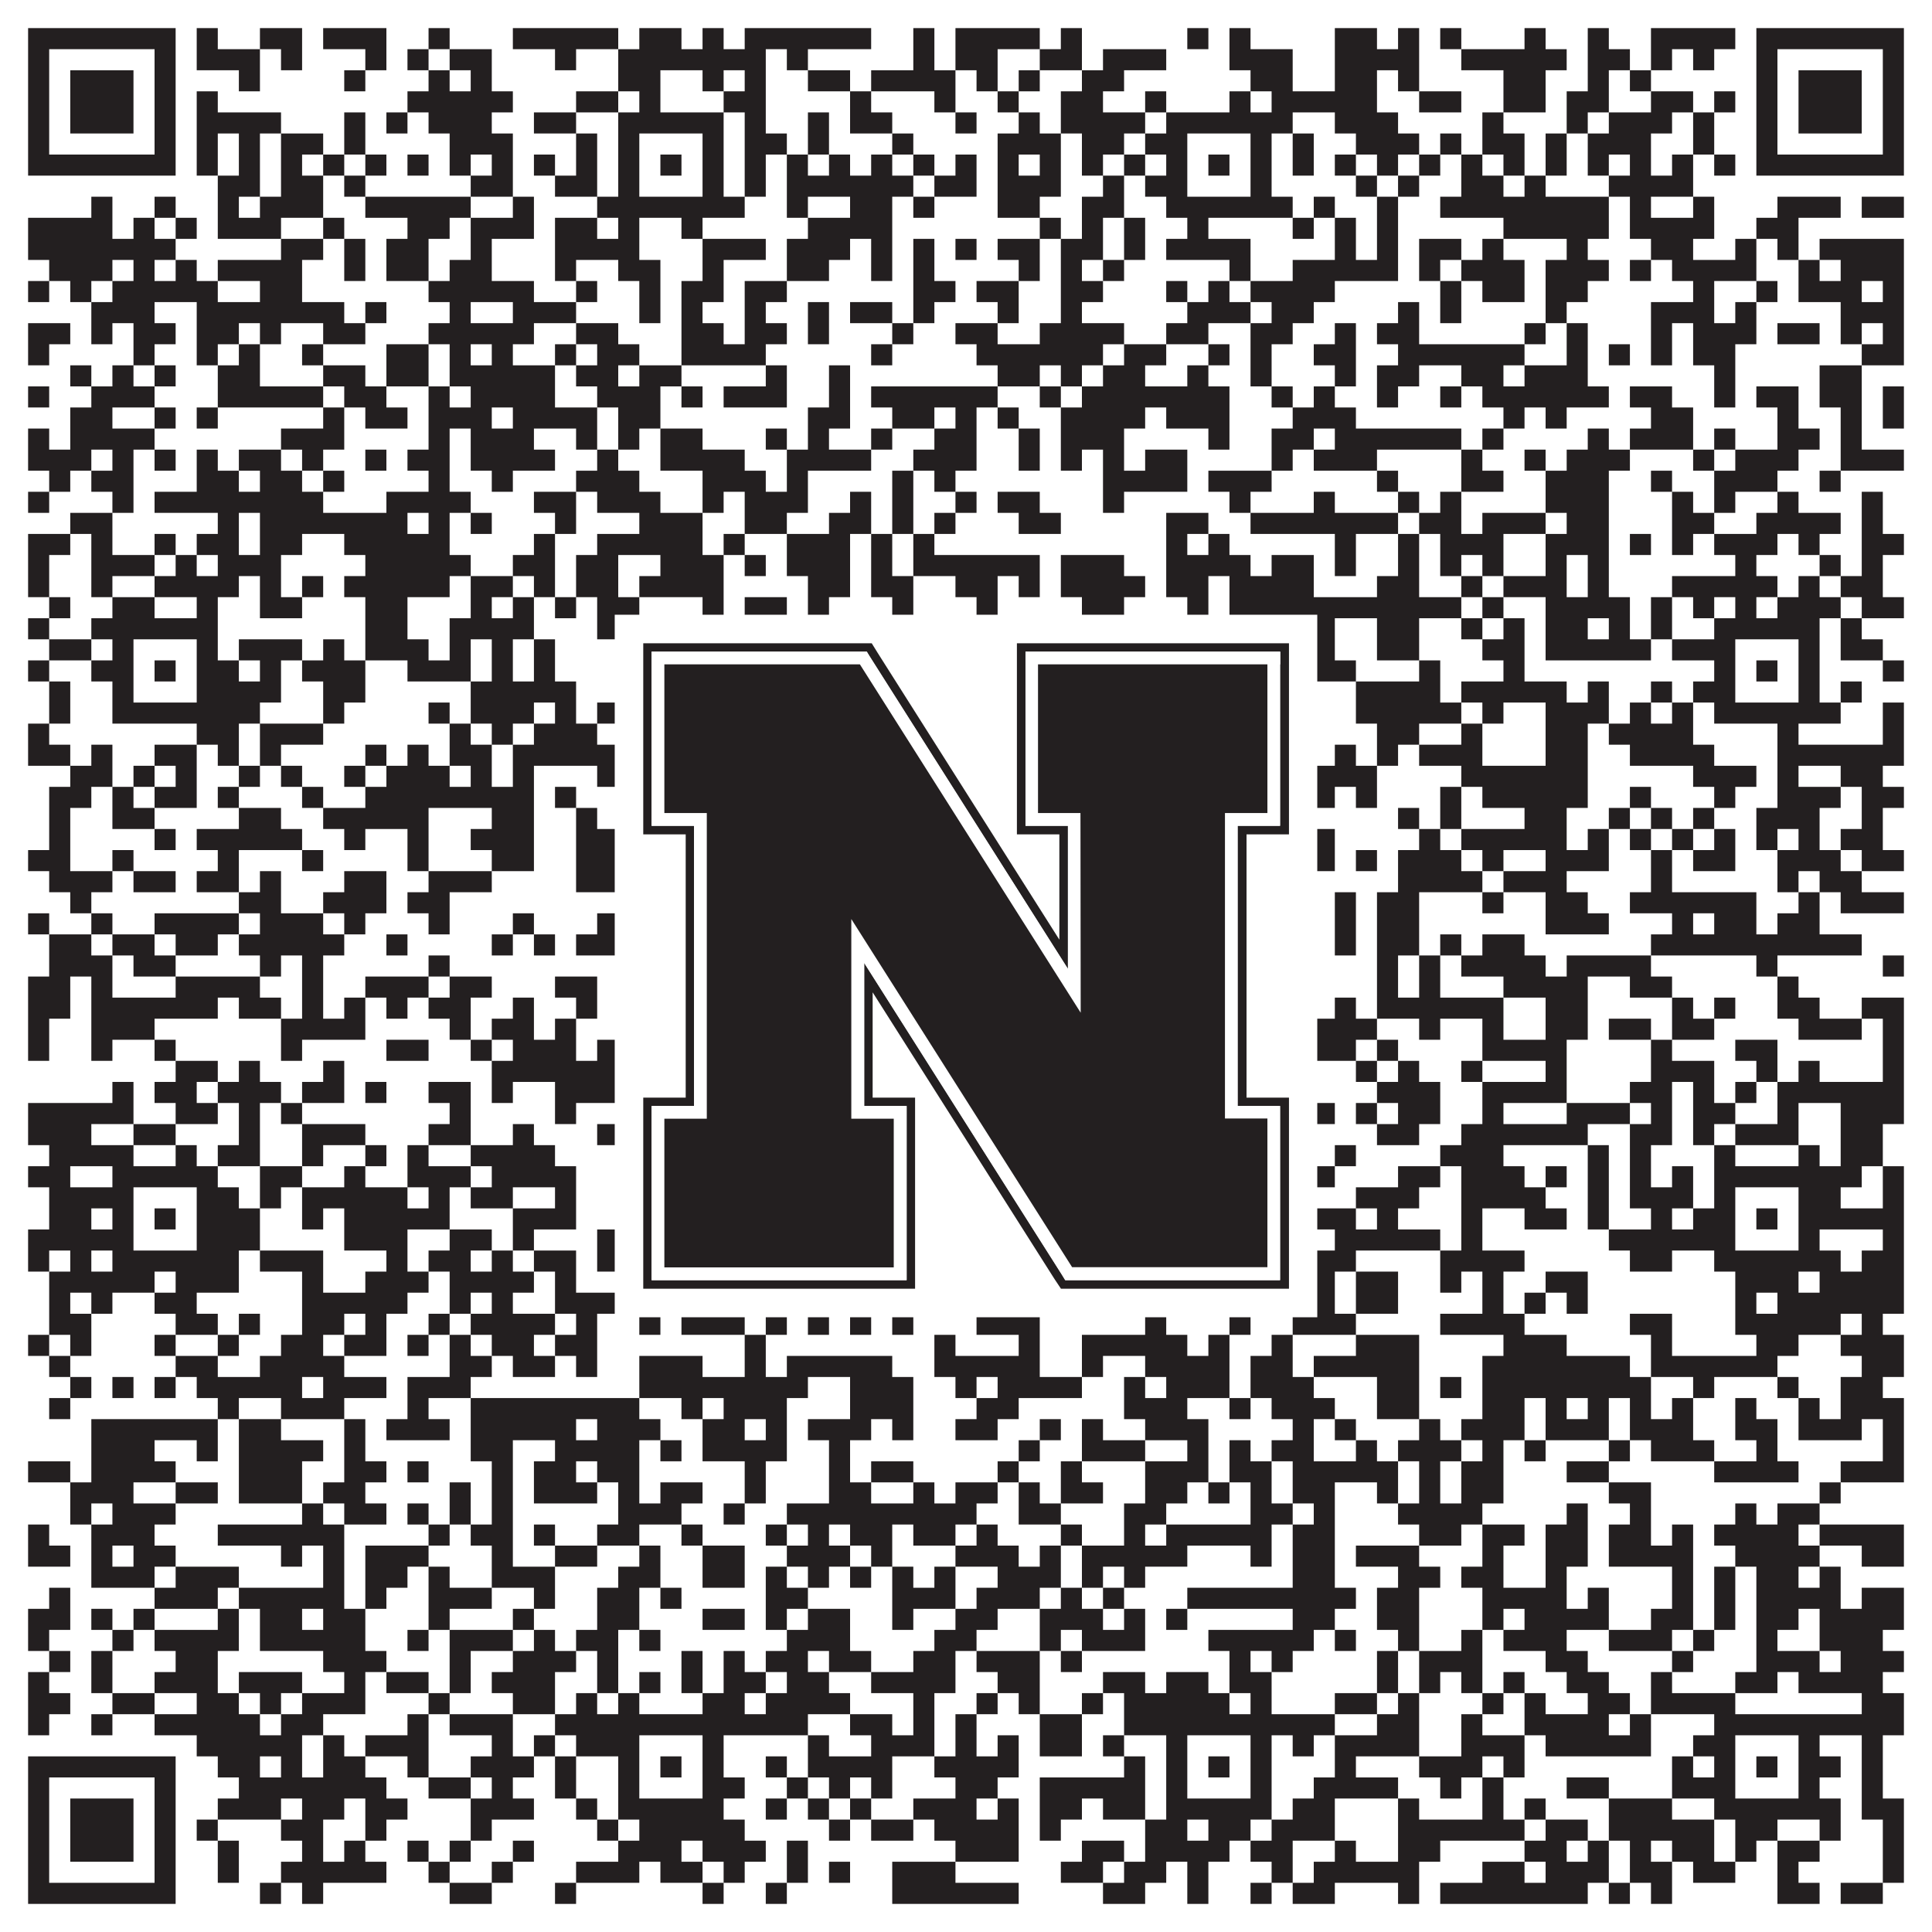 <?xml version="1.0"?>
<svg xmlns="http://www.w3.org/2000/svg" xmlns:xlink="http://www.w3.org/1999/xlink" version="1.1" width="1100px" height="1100px" viewBox="0 0 1100 1100"><rect x="0" y="0" width="1100" height="1100" fill="#ffffff" fill-opacity="1"/><path fill="#231f20" fill-opacity="1" d="M16,16L100,16L100,28L16,28ZM112,16L124,16L124,28L112,28ZM148,16L172,16L172,28L148,28ZM184,16L220,16L220,28L184,28ZM244,16L256,16L256,28L244,28ZM292,16L352,16L352,28L292,28ZM364,16L388,16L388,28L364,28ZM400,16L412,16L412,28L400,28ZM424,16L496,16L496,28L424,28ZM520,16L532,16L532,28L520,28ZM544,16L592,16L592,28L544,28ZM604,16L616,16L616,28L604,28ZM676,16L688,16L688,28L676,28ZM700,16L712,16L712,28L700,28ZM760,16L784,16L784,28L760,28ZM796,16L808,16L808,28L796,28ZM820,16L832,16L832,28L820,28ZM868,16L880,16L880,28L868,28ZM904,16L916,16L916,28L904,28ZM940,16L988,16L988,28L940,28ZM1000,16L1084,16L1084,28L1000,28ZM16,28L28,28L28,40L16,40ZM88,28L100,28L100,40L88,40ZM112,28L148,28L148,40L112,40ZM160,28L172,28L172,40L160,40ZM208,28L220,28L220,40L208,40ZM232,28L244,28L244,40L232,40ZM256,28L280,28L280,40L256,40ZM316,28L328,28L328,40L316,40ZM352,28L436,28L436,40L352,40ZM448,28L460,28L460,40L448,40ZM520,28L532,28L532,40L520,40ZM544,28L568,28L568,40L544,40ZM592,28L616,28L616,40L592,40ZM628,28L664,28L664,40L628,40ZM700,28L736,28L736,40L700,40ZM760,28L808,28L808,40L760,40ZM832,28L892,28L892,40L832,40ZM904,28L928,28L928,40L904,40ZM940,28L952,28L952,40L940,40ZM964,28L976,28L976,40L964,40ZM1000,28L1012,28L1012,40L1000,40ZM1072,28L1084,28L1084,40L1072,40ZM16,40L28,40L28,52L16,52ZM40,40L76,40L76,52L40,52ZM88,40L100,40L100,52L88,52ZM136,40L148,40L148,52L136,52ZM196,40L208,40L208,52L196,52ZM244,40L256,40L256,52L244,52ZM268,40L280,40L280,52L268,52ZM352,40L376,40L376,52L352,52ZM400,40L412,40L412,52L400,52ZM424,40L436,40L436,52L424,52ZM460,40L484,40L484,52L460,52ZM496,40L544,40L544,52L496,52ZM556,40L568,40L568,52L556,52ZM580,40L592,40L592,52L580,52ZM616,40L640,40L640,52L616,52ZM712,40L736,40L736,52L712,52ZM760,40L784,40L784,52L760,52ZM796,40L808,40L808,52L796,52ZM856,40L880,40L880,52L856,52ZM904,40L916,40L916,52L904,52ZM928,40L940,40L940,52L928,52ZM1000,40L1012,40L1012,52L1000,52ZM1024,40L1060,40L1060,52L1024,52ZM1072,40L1084,40L1084,52L1072,52ZM16,52L28,52L28,64L16,64ZM40,52L76,52L76,64L40,64ZM88,52L100,52L100,64L88,64ZM112,52L124,52L124,64L112,64ZM232,52L292,52L292,64L232,64ZM328,52L352,52L352,64L328,64ZM364,52L376,52L376,64L364,64ZM412,52L436,52L436,64L412,64ZM484,52L496,52L496,64L484,64ZM532,52L544,52L544,64L532,64ZM568,52L580,52L580,64L568,64ZM604,52L628,52L628,64L604,64ZM652,52L664,52L664,64L652,64ZM700,52L712,52L712,64L700,64ZM724,52L784,52L784,64L724,64ZM808,52L832,52L832,64L808,64ZM856,52L880,52L880,64L856,64ZM892,52L916,52L916,64L892,64ZM940,52L964,52L964,64L940,64ZM976,52L988,52L988,64L976,64ZM1000,52L1012,52L1012,64L1000,64ZM1024,52L1060,52L1060,64L1024,64ZM1072,52L1084,52L1084,64L1072,64ZM16,64L28,64L28,76L16,76ZM40,64L76,64L76,76L40,76ZM88,64L100,64L100,76L88,76ZM112,64L160,64L160,76L112,76ZM196,64L208,64L208,76L196,76ZM220,64L232,64L232,76L220,76ZM244,64L280,64L280,76L244,76ZM304,64L328,64L328,76L304,76ZM352,64L412,64L412,76L352,76ZM424,64L436,64L436,76L424,76ZM460,64L472,64L472,76L460,76ZM484,64L508,64L508,76L484,76ZM544,64L556,64L556,76L544,76ZM580,64L592,64L592,76L580,76ZM604,64L652,64L652,76L604,76ZM664,64L736,64L736,76L664,76ZM760,64L796,64L796,76L760,76ZM844,64L856,64L856,76L844,76ZM892,64L904,64L904,76L892,76ZM916,64L952,64L952,76L916,76ZM964,64L976,64L976,76L964,76ZM1000,64L1012,64L1012,76L1000,76ZM1024,64L1060,64L1060,76L1024,76ZM1072,64L1084,64L1084,76L1072,76ZM16,76L28,76L28,88L16,88ZM88,76L100,76L100,88L88,88ZM112,76L124,76L124,88L112,88ZM136,76L148,76L148,88L136,88ZM160,76L184,76L184,88L160,88ZM196,76L208,76L208,88L196,88ZM256,76L292,76L292,88L256,88ZM328,76L340,76L340,88L328,88ZM352,76L364,76L364,88L352,88ZM400,76L412,76L412,88L400,88ZM424,76L448,76L448,88L424,88ZM460,76L472,76L472,88L460,88ZM508,76L520,76L520,88L508,88ZM568,76L604,76L604,88L568,88ZM616,76L640,76L640,88L616,88ZM652,76L676,76L676,88L652,88ZM712,76L724,76L724,88L712,88ZM736,76L748,76L748,88L736,88ZM772,76L808,76L808,88L772,88ZM820,76L832,76L832,88L820,88ZM844,76L868,76L868,88L844,88ZM880,76L892,76L892,88L880,88ZM904,76L940,76L940,88L904,88ZM964,76L976,76L976,88L964,88ZM1000,76L1012,76L1012,88L1000,88ZM1072,76L1084,76L1084,88L1072,88ZM16,88L100,88L100,100L16,100ZM112,88L124,88L124,100L112,100ZM136,88L148,88L148,100L136,100ZM160,88L172,88L172,100L160,100ZM184,88L196,88L196,100L184,100ZM208,88L220,88L220,100L208,100ZM232,88L244,88L244,100L232,100ZM256,88L268,88L268,100L256,100ZM280,88L292,88L292,100L280,100ZM304,88L316,88L316,100L304,100ZM328,88L340,88L340,100L328,100ZM352,88L364,88L364,100L352,100ZM376,88L388,88L388,100L376,100ZM400,88L412,88L412,100L400,100ZM424,88L436,88L436,100L424,100ZM448,88L460,88L460,100L448,100ZM472,88L484,88L484,100L472,100ZM496,88L508,88L508,100L496,100ZM520,88L532,88L532,100L520,100ZM544,88L556,88L556,100L544,100ZM568,88L580,88L580,100L568,100ZM592,88L604,88L604,100L592,100ZM616,88L628,88L628,100L616,100ZM640,88L652,88L652,100L640,100ZM664,88L676,88L676,100L664,100ZM688,88L700,88L700,100L688,100ZM712,88L724,88L724,100L712,100ZM736,88L748,88L748,100L736,100ZM760,88L772,88L772,100L760,100ZM784,88L796,88L796,100L784,100ZM808,88L820,88L820,100L808,100ZM832,88L844,88L844,100L832,100ZM856,88L868,88L868,100L856,100ZM880,88L892,88L892,100L880,100ZM904,88L916,88L916,100L904,100ZM928,88L940,88L940,100L928,100ZM952,88L964,88L964,100L952,100ZM976,88L988,88L988,100L976,100ZM1000,88L1084,88L1084,100L1000,100ZM124,100L148,100L148,112L124,112ZM160,100L184,100L184,112L160,112ZM196,100L208,100L208,112L196,112ZM268,100L292,100L292,112L268,112ZM316,100L340,100L340,112L316,112ZM352,100L364,100L364,112L352,112ZM400,100L412,100L412,112L400,112ZM424,100L436,100L436,112L424,112ZM448,100L520,100L520,112L448,112ZM532,100L556,100L556,112L532,112ZM568,100L604,100L604,112L568,112ZM628,100L640,100L640,112L628,112ZM652,100L676,100L676,112L652,112ZM712,100L724,100L724,112L712,112ZM772,100L784,100L784,112L772,112ZM796,100L808,100L808,112L796,112ZM832,100L856,100L856,112L832,112ZM868,100L880,100L880,112L868,112ZM916,100L964,100L964,112L916,112ZM52,112L64,112L64,124L52,124ZM88,112L100,112L100,124L88,124ZM124,112L136,112L136,124L124,124ZM148,112L184,112L184,124L148,124ZM208,112L268,112L268,124L208,124ZM292,112L304,112L304,124L292,124ZM340,112L424,112L424,124L340,124ZM448,112L460,112L460,124L448,124ZM484,112L508,112L508,124L484,124ZM520,112L532,112L532,124L520,124ZM568,112L592,112L592,124L568,124ZM616,112L640,112L640,124L616,124ZM664,112L736,112L736,124L664,124ZM748,112L760,112L760,124L748,124ZM784,112L796,112L796,124L784,124ZM820,112L916,112L916,124L820,124ZM928,112L940,112L940,124L928,124ZM964,112L976,112L976,124L964,124ZM1012,112L1048,112L1048,124L1012,124ZM1060,112L1084,112L1084,124L1060,124ZM16,124L64,124L64,136L16,136ZM76,124L88,124L88,136L76,136ZM100,124L112,124L112,136L100,136ZM124,124L160,124L160,136L124,136ZM184,124L196,124L196,136L184,136ZM232,124L256,124L256,136L232,136ZM268,124L304,124L304,136L268,136ZM316,124L340,124L340,136L316,136ZM352,124L364,124L364,136L352,136ZM388,124L400,124L400,136L388,136ZM460,124L508,124L508,136L460,136ZM592,124L604,124L604,136L592,136ZM616,124L628,124L628,136L616,136ZM640,124L652,124L652,136L640,136ZM676,124L688,124L688,136L676,136ZM736,124L748,124L748,136L736,136ZM760,124L772,124L772,136L760,136ZM784,124L796,124L796,136L784,136ZM856,124L916,124L916,136L856,136ZM928,124L976,124L976,136L928,136ZM1000,124L1024,124L1024,136L1000,136ZM16,136L100,136L100,148L16,148ZM160,136L184,136L184,148L160,148ZM196,136L208,136L208,148L196,148ZM220,136L244,136L244,148L220,148ZM268,136L280,136L280,148L268,148ZM316,136L364,136L364,148L316,148ZM400,136L436,136L436,148L400,148ZM448,136L484,136L484,148L448,148ZM496,136L508,136L508,148L496,148ZM520,136L532,136L532,148L520,148ZM544,136L556,136L556,148L544,148ZM568,136L592,136L592,148L568,148ZM604,136L628,136L628,148L604,148ZM640,136L652,136L652,148L640,148ZM664,136L712,136L712,148L664,148ZM760,136L772,136L772,148L760,148ZM784,136L796,136L796,148L784,148ZM808,136L832,136L832,148L808,148ZM844,136L856,136L856,148L844,148ZM892,136L904,136L904,148L892,148ZM940,136L964,136L964,148L940,148ZM988,136L1000,136L1000,148L988,148ZM1012,136L1024,136L1024,148L1012,148ZM1036,136L1084,136L1084,148L1036,148ZM28,148L64,148L64,160L28,160ZM76,148L88,148L88,160L76,160ZM100,148L112,148L112,160L100,160ZM124,148L172,148L172,160L124,160ZM196,148L208,148L208,160L196,160ZM220,148L244,148L244,160L220,160ZM256,148L280,148L280,160L256,160ZM316,148L328,148L328,160L316,160ZM352,148L376,148L376,160L352,160ZM400,148L412,148L412,160L400,160ZM448,148L472,148L472,160L448,160ZM496,148L508,148L508,160L496,160ZM520,148L532,148L532,160L520,160ZM580,148L592,148L592,160L580,160ZM604,148L616,148L616,160L604,160ZM628,148L640,148L640,160L628,160ZM700,148L712,148L712,160L700,160ZM736,148L796,148L796,160L736,160ZM808,148L820,148L820,160L808,160ZM832,148L868,148L868,160L832,160ZM880,148L916,148L916,160L880,160ZM928,148L940,148L940,160L928,160ZM952,148L1000,148L1000,160L952,160ZM1024,148L1036,148L1036,160L1024,160ZM1048,148L1084,148L1084,160L1048,160ZM16,160L28,160L28,172L16,172ZM40,160L52,160L52,172L40,172ZM64,160L124,160L124,172L64,172ZM148,160L172,160L172,172L148,172ZM244,160L304,160L304,172L244,172ZM328,160L340,160L340,172L328,172ZM364,160L376,160L376,172L364,172ZM388,160L412,160L412,172L388,172ZM424,160L448,160L448,172L424,172ZM520,160L544,160L544,172L520,172ZM556,160L580,160L580,172L556,172ZM604,160L628,160L628,172L604,172ZM664,160L676,160L676,172L664,172ZM688,160L700,160L700,172L688,172ZM712,160L760,160L760,172L712,172ZM820,160L832,160L832,172L820,172ZM844,160L868,160L868,172L844,172ZM880,160L904,160L904,172L880,172ZM964,160L976,160L976,172L964,172ZM1000,160L1012,160L1012,172L1000,172ZM1024,160L1060,160L1060,172L1024,172ZM1072,160L1084,160L1084,172L1072,172ZM52,172L88,172L88,184L52,184ZM112,172L196,172L196,184L112,184ZM208,172L220,172L220,184L208,184ZM256,172L268,172L268,184L256,184ZM292,172L328,172L328,184L292,184ZM364,172L376,172L376,184L364,184ZM388,172L400,172L400,184L388,184ZM424,172L436,172L436,184L424,184ZM460,172L472,172L472,184L460,184ZM484,172L508,172L508,184L484,184ZM520,172L532,172L532,184L520,184ZM568,172L580,172L580,184L568,184ZM604,172L616,172L616,184L604,184ZM676,172L712,172L712,184L676,184ZM724,172L748,172L748,184L724,184ZM796,172L808,172L808,184L796,184ZM820,172L832,172L832,184L820,184ZM880,172L892,172L892,184L880,184ZM940,172L976,172L976,184L940,184ZM988,172L1000,172L1000,184L988,184ZM1048,172L1084,172L1084,184L1048,184ZM16,184L40,184L40,196L16,196ZM52,184L64,184L64,196L52,196ZM76,184L100,184L100,196L76,196ZM112,184L136,184L136,196L112,196ZM148,184L160,184L160,196L148,196ZM184,184L208,184L208,196L184,196ZM244,184L304,184L304,196L244,196ZM328,184L352,184L352,196L328,196ZM388,184L412,184L412,196L388,196ZM424,184L448,184L448,196L424,196ZM460,184L472,184L472,196L460,196ZM508,184L520,184L520,196L508,196ZM544,184L568,184L568,196L544,196ZM592,184L640,184L640,196L592,196ZM664,184L688,184L688,196L664,196ZM712,184L736,184L736,196L712,196ZM760,184L772,184L772,196L760,196ZM784,184L808,184L808,196L784,196ZM868,184L880,184L880,196L868,196ZM892,184L904,184L904,196L892,196ZM940,184L952,184L952,196L940,196ZM964,184L1000,184L1000,196L964,196ZM1012,184L1036,184L1036,196L1012,196ZM1048,184L1060,184L1060,196L1048,196ZM1072,184L1084,184L1084,196L1072,196ZM16,196L28,196L28,208L16,208ZM76,196L88,196L88,208L76,208ZM112,196L124,196L124,208L112,208ZM136,196L148,196L148,208L136,208ZM172,196L184,196L184,208L172,208ZM220,196L244,196L244,208L220,208ZM256,196L268,196L268,208L256,208ZM280,196L292,196L292,208L280,208ZM316,196L328,196L328,208L316,208ZM340,196L364,196L364,208L340,208ZM388,196L436,196L436,208L388,208ZM496,196L508,196L508,208L496,208ZM556,196L628,196L628,208L556,208ZM640,196L664,196L664,208L640,208ZM688,196L700,196L700,208L688,208ZM712,196L724,196L724,208L712,208ZM748,196L772,196L772,208L748,208ZM796,196L868,196L868,208L796,208ZM892,196L904,196L904,208L892,208ZM916,196L928,196L928,208L916,208ZM940,196L952,196L952,208L940,208ZM964,196L988,196L988,208L964,208ZM1060,196L1084,196L1084,208L1060,208ZM40,208L52,208L52,220L40,220ZM64,208L76,208L76,220L64,220ZM88,208L100,208L100,220L88,220ZM124,208L148,208L148,220L124,220ZM184,208L208,208L208,220L184,220ZM220,208L244,208L244,220L220,220ZM256,208L316,208L316,220L256,220ZM328,208L352,208L352,220L328,220ZM364,208L388,208L388,220L364,220ZM436,208L448,208L448,220L436,220ZM472,208L484,208L484,220L472,220ZM568,208L592,208L592,220L568,220ZM604,208L616,208L616,220L604,220ZM628,208L652,208L652,220L628,220ZM676,208L688,208L688,220L676,220ZM712,208L724,208L724,220L712,220ZM760,208L772,208L772,220L760,220ZM784,208L808,208L808,220L784,220ZM832,208L856,208L856,220L832,220ZM868,208L904,208L904,220L868,220ZM976,208L988,208L988,220L976,220ZM1036,208L1060,208L1060,220L1036,220ZM16,220L28,220L28,232L16,232ZM52,220L88,220L88,232L52,232ZM124,220L184,220L184,232L124,232ZM196,220L220,220L220,232L196,232ZM244,220L256,220L256,232L244,232ZM268,220L316,220L316,232L268,232ZM340,220L376,220L376,232L340,232ZM388,220L400,220L400,232L388,232ZM412,220L448,220L448,232L412,232ZM472,220L484,220L484,232L472,232ZM496,220L568,220L568,232L496,232ZM592,220L604,220L604,232L592,232ZM616,220L700,220L700,232L616,232ZM724,220L736,220L736,232L724,232ZM748,220L760,220L760,232L748,232ZM784,220L796,220L796,232L784,232ZM820,220L832,220L832,232L820,232ZM844,220L916,220L916,232L844,232ZM928,220L952,220L952,232L928,232ZM976,220L988,220L988,232L976,232ZM1000,220L1024,220L1024,232L1000,232ZM1036,220L1060,220L1060,232L1036,232ZM1072,220L1084,220L1084,232L1072,232ZM40,232L64,232L64,244L40,244ZM88,232L100,232L100,244L88,244ZM112,232L124,232L124,244L112,244ZM184,232L196,232L196,244L184,244ZM208,232L232,232L232,244L208,244ZM244,232L280,232L280,244L244,244ZM292,232L340,232L340,244L292,244ZM352,232L376,232L376,244L352,244ZM460,232L484,232L484,244L460,244ZM508,232L532,232L532,244L508,244ZM544,232L556,232L556,244L544,244ZM568,232L580,232L580,244L568,244ZM604,232L652,232L652,244L604,244ZM664,232L700,232L700,244L664,244ZM736,232L772,232L772,244L736,244ZM856,232L868,232L868,244L856,244ZM880,232L892,232L892,244L880,244ZM940,232L964,232L964,244L940,244ZM1012,232L1024,232L1024,244L1012,244ZM1048,232L1060,232L1060,244L1048,244ZM1072,232L1084,232L1084,244L1072,244ZM16,244L28,244L28,256L16,256ZM40,244L88,244L88,256L40,256ZM160,244L196,244L196,256L160,256ZM244,244L256,244L256,256L244,256ZM268,244L304,244L304,256L268,256ZM328,244L340,244L340,256L328,256ZM352,244L364,244L364,256L352,256ZM376,244L400,244L400,256L376,256ZM436,244L448,244L448,256L436,256ZM460,244L472,244L472,256L460,256ZM496,244L508,244L508,256L496,256ZM532,244L556,244L556,256L532,256ZM580,244L592,244L592,256L580,256ZM604,244L640,244L640,256L604,256ZM688,244L700,244L700,256L688,256ZM724,244L748,244L748,256L724,256ZM760,244L832,244L832,256L760,256ZM844,244L856,244L856,256L844,256ZM904,244L916,244L916,256L904,256ZM928,244L964,244L964,256L928,256ZM976,244L988,244L988,256L976,256ZM1012,244L1036,244L1036,256L1012,256ZM1048,244L1060,244L1060,256L1048,256ZM16,256L52,256L52,268L16,268ZM64,256L76,256L76,268L64,268ZM88,256L100,256L100,268L88,268ZM112,256L124,256L124,268L112,268ZM136,256L160,256L160,268L136,268ZM172,256L184,256L184,268L172,268ZM208,256L220,256L220,268L208,268ZM232,256L256,256L256,268L232,268ZM268,256L316,256L316,268L268,268ZM340,256L352,256L352,268L340,268ZM376,256L424,256L424,268L376,268ZM448,256L496,256L496,268L448,268ZM520,256L556,256L556,268L520,268ZM580,256L592,256L592,268L580,268ZM604,256L616,256L616,268L604,268ZM628,256L640,256L640,268L628,268ZM652,256L676,256L676,268L652,268ZM724,256L736,256L736,268L724,268ZM748,256L784,256L784,268L748,268ZM832,256L844,256L844,268L832,268ZM868,256L880,256L880,268L868,268ZM892,256L928,256L928,268L892,268ZM964,256L976,256L976,268L964,268ZM988,256L1024,256L1024,268L988,268ZM1048,256L1084,256L1084,268L1048,268ZM28,268L40,268L40,280L28,280ZM52,268L76,268L76,280L52,280ZM112,268L136,268L136,280L112,280ZM148,268L172,268L172,280L148,280ZM184,268L196,268L196,280L184,280ZM244,268L256,268L256,280L244,280ZM280,268L292,268L292,280L280,280ZM328,268L364,268L364,280L328,280ZM400,268L436,268L436,280L400,280ZM448,268L460,268L460,280L448,280ZM508,268L520,268L520,280L508,280ZM532,268L544,268L544,280L532,280ZM628,268L676,268L676,280L628,280ZM688,268L724,268L724,280L688,280ZM784,268L796,268L796,280L784,280ZM832,268L856,268L856,280L832,280ZM880,268L916,268L916,280L880,280ZM940,268L952,268L952,280L940,280ZM976,268L1012,268L1012,280L976,280ZM1036,268L1048,268L1048,280L1036,280ZM16,280L28,280L28,292L16,292ZM64,280L76,280L76,292L64,292ZM88,280L184,280L184,292L88,292ZM220,280L268,280L268,292L220,292ZM304,280L328,280L328,292L304,292ZM340,280L376,280L376,292L340,292ZM400,280L412,280L412,292L400,292ZM424,280L460,280L460,292L424,292ZM484,280L496,280L496,292L484,292ZM508,280L520,280L520,292L508,292ZM544,280L556,280L556,292L544,292ZM568,280L592,280L592,292L568,292ZM628,280L640,280L640,292L628,292ZM700,280L712,280L712,292L700,292ZM748,280L760,280L760,292L748,292ZM796,280L808,280L808,292L796,292ZM820,280L832,280L832,292L820,292ZM880,280L916,280L916,292L880,292ZM952,280L964,280L964,292L952,292ZM976,280L988,280L988,292L976,292ZM1012,280L1024,280L1024,292L1012,292ZM1060,280L1072,280L1072,292L1060,292ZM40,292L64,292L64,304L40,304ZM124,292L136,292L136,304L124,304ZM148,292L232,292L232,304L148,304ZM244,292L256,292L256,304L244,304ZM268,292L280,292L280,304L268,304ZM316,292L328,292L328,304L316,304ZM364,292L400,292L400,304L364,304ZM424,292L448,292L448,304L424,304ZM472,292L496,292L496,304L472,304ZM508,292L520,292L520,304L508,304ZM532,292L544,292L544,304L532,304ZM580,292L604,292L604,304L580,304ZM664,292L688,292L688,304L664,304ZM712,292L796,292L796,304L712,304ZM808,292L832,292L832,304L808,304ZM844,292L880,292L880,304L844,304ZM892,292L916,292L916,304L892,304ZM952,292L976,292L976,304L952,304ZM1000,292L1048,292L1048,304L1000,304ZM1060,292L1072,292L1072,304L1060,304ZM16,304L40,304L40,316L16,316ZM52,304L64,304L64,316L52,316ZM88,304L100,304L100,316L88,316ZM112,304L136,304L136,316L112,316ZM148,304L172,304L172,316L148,316ZM196,304L256,304L256,316L196,316ZM304,304L316,304L316,316L304,316ZM340,304L400,304L400,316L340,316ZM412,304L424,304L424,316L412,316ZM448,304L484,304L484,316L448,316ZM496,304L508,304L508,316L496,316ZM520,304L532,304L532,316L520,316ZM664,304L676,304L676,316L664,316ZM688,304L700,304L700,316L688,316ZM760,304L772,304L772,316L760,316ZM796,304L808,304L808,316L796,316ZM820,304L856,304L856,316L820,316ZM880,304L916,304L916,316L880,316ZM928,304L940,304L940,316L928,316ZM952,304L964,304L964,316L952,316ZM976,304L1012,304L1012,316L976,316ZM1024,304L1036,304L1036,316L1024,316ZM1060,304L1084,304L1084,316L1060,316ZM16,316L28,316L28,328L16,328ZM52,316L88,316L88,328L52,328ZM100,316L112,316L112,328L100,328ZM124,316L160,316L160,328L124,328ZM208,316L268,316L268,328L208,328ZM292,316L316,316L316,328L292,328ZM328,316L352,316L352,328L328,328ZM376,316L412,316L412,328L376,328ZM424,316L436,316L436,328L424,328ZM448,316L484,316L484,328L448,328ZM496,316L508,316L508,328L496,328ZM520,316L592,316L592,328L520,328ZM604,316L640,316L640,328L604,328ZM664,316L712,316L712,328L664,328ZM724,316L748,316L748,328L724,328ZM760,316L772,316L772,328L760,328ZM796,316L808,316L808,328L796,328ZM820,316L832,316L832,328L820,328ZM844,316L856,316L856,328L844,328ZM880,316L892,316L892,328L880,328ZM904,316L916,316L916,328L904,328ZM988,316L1000,316L1000,328L988,328ZM1036,316L1048,316L1048,328L1036,328ZM1060,316L1072,316L1072,328L1060,328ZM16,328L28,328L28,340L16,340ZM52,328L64,328L64,340L52,340ZM88,328L136,328L136,340L88,340ZM148,328L160,328L160,340L148,340ZM172,328L184,328L184,340L172,340ZM196,328L256,328L256,340L196,340ZM268,328L292,328L292,340L268,340ZM304,328L316,328L316,340L304,340ZM328,328L352,328L352,340L328,340ZM364,328L412,328L412,340L364,340ZM460,328L484,328L484,340L460,340ZM496,328L520,328L520,340L496,340ZM544,328L568,328L568,340L544,340ZM580,328L592,328L592,340L580,340ZM604,328L652,328L652,340L604,340ZM664,328L688,328L688,340L664,340ZM700,328L748,328L748,340L700,340ZM784,328L808,328L808,340L784,340ZM832,328L844,328L844,340L832,340ZM856,328L892,328L892,340L856,340ZM904,328L916,328L916,340L904,340ZM952,328L1012,328L1012,340L952,340ZM1024,328L1036,328L1036,340L1024,340ZM1048,328L1072,328L1072,340L1048,340ZM28,340L40,340L40,352L28,352ZM64,340L88,340L88,352L64,352ZM112,340L124,340L124,352L112,352ZM148,340L172,340L172,352L148,352ZM208,340L232,340L232,352L208,352ZM268,340L280,340L280,352L268,352ZM292,340L304,340L304,352L292,352ZM316,340L328,340L328,352L316,352ZM340,340L364,340L364,352L340,352ZM400,340L412,340L412,352L400,352ZM424,340L448,340L448,352L424,352ZM460,340L472,340L472,352L460,352ZM508,340L520,340L520,352L508,352ZM556,340L568,340L568,352L556,352ZM616,340L640,340L640,352L616,352ZM676,340L688,340L688,352L676,352ZM700,340L832,340L832,352L700,352ZM844,340L856,340L856,352L844,352ZM880,340L928,340L928,352L880,352ZM940,340L952,340L952,352L940,352ZM964,340L976,340L976,352L964,352ZM988,340L1000,340L1000,352L988,352ZM1012,340L1048,340L1048,352L1012,352ZM1060,340L1084,340L1084,352L1060,352ZM16,352L28,352L28,364L16,364ZM52,352L124,352L124,364L52,364ZM208,352L232,352L232,364L208,364ZM256,352L304,352L304,364L256,364ZM340,352L412,352L412,364L340,364ZM448,352L496,352L496,364L448,364ZM520,352L532,352L532,364L520,364ZM568,352L616,352L616,364L568,364ZM628,352L652,352L652,364L628,364ZM664,352L760,352L760,364L664,364ZM784,352L808,352L808,364L784,364ZM832,352L844,352L844,364L832,364ZM856,352L868,352L868,364L856,364ZM880,352L904,352L904,364L880,364ZM916,352L928,352L928,364L916,364ZM940,352L952,352L952,364L940,364ZM976,352L1036,352L1036,364L976,364ZM1048,352L1060,352L1060,364L1048,364ZM28,364L52,364L52,376L28,376ZM64,364L76,364L76,376L64,376ZM112,364L124,364L124,376L112,376ZM136,364L172,364L172,376L136,376ZM184,364L196,364L196,376L184,376ZM208,364L244,364L244,376L208,376ZM256,364L268,364L268,376L256,376ZM280,364L292,364L292,376L280,376ZM304,364L316,364L316,376L304,376ZM352,364L364,364L364,376L352,376ZM400,364L424,364L424,376L400,376ZM460,364L496,364L496,376L460,376ZM520,364L532,364L532,376L520,376ZM568,364L616,364L616,376L568,376ZM628,364L652,364L652,376L628,376ZM664,364L676,364L676,376L664,376ZM712,364L760,364L760,376L712,376ZM784,364L808,364L808,376L784,376ZM844,364L868,364L868,376L844,376ZM880,364L940,364L940,376L880,376ZM952,364L988,364L988,376L952,376ZM1024,364L1036,364L1036,376L1024,376ZM1048,364L1072,364L1072,376L1048,376ZM16,376L28,376L28,388L16,388ZM52,376L76,376L76,388L52,388ZM88,376L100,376L100,388L88,388ZM112,376L136,376L136,388L112,388ZM148,376L160,376L160,388L148,388ZM172,376L208,376L208,388L172,388ZM232,376L268,376L268,388L232,388ZM280,376L292,376L292,388L280,388ZM304,376L316,376L316,388L304,388ZM352,376L364,376L364,388L352,388ZM376,376L388,376L388,388L376,388ZM400,376L412,376L412,388L400,388ZM424,376L436,376L436,388L424,388ZM448,376L496,376L496,388L448,388ZM544,376L556,376L556,388L544,388ZM568,376L580,376L580,388L568,388ZM592,376L604,376L604,388L592,388ZM616,376L640,376L640,388L616,388ZM652,376L676,376L676,388L652,388ZM688,376L700,376L700,388L688,388ZM712,376L724,376L724,388L712,388ZM736,376L772,376L772,388L736,388ZM808,376L820,376L820,388L808,388ZM856,376L868,376L868,388L856,388ZM976,376L988,376L988,388L976,388ZM1000,376L1012,376L1012,388L1000,388ZM1024,376L1036,376L1036,388L1024,388ZM1072,376L1084,376L1084,388L1072,388ZM28,388L40,388L40,400L28,400ZM64,388L76,388L76,400L64,400ZM112,388L160,388L160,400L112,400ZM184,388L208,388L208,400L184,400ZM268,388L328,388L328,400L268,400ZM352,388L364,388L364,400L352,400ZM400,388L412,388L412,400L400,400ZM424,388L436,388L436,400L424,400ZM448,388L460,388L460,400L448,400ZM472,388L484,388L484,400L472,400ZM508,388L520,388L520,400L508,400ZM544,388L556,388L556,400L544,400ZM628,388L676,388L676,400L628,400ZM712,388L724,388L724,400L712,400ZM736,388L748,388L748,400L736,400ZM772,388L820,388L820,400L772,400ZM832,388L892,388L892,400L832,400ZM904,388L916,388L916,400L904,400ZM940,388L952,388L952,400L940,400ZM964,388L988,388L988,400L964,400ZM1024,388L1036,388L1036,400L1024,400ZM1048,388L1060,388L1060,400L1048,400ZM28,400L40,400L40,412L28,412ZM64,400L148,400L148,412L64,412ZM184,400L196,400L196,412L184,412ZM244,400L256,400L256,412L244,412ZM268,400L304,400L304,412L268,412ZM316,400L328,400L328,412L316,412ZM340,400L436,400L436,412L340,412ZM520,400L544,400L544,412L520,412ZM556,400L568,400L568,412L556,412ZM580,400L604,400L604,412L580,412ZM616,400L628,400L628,412L616,412ZM640,400L652,400L652,412L640,412ZM664,400L748,400L748,412L664,412ZM772,400L832,400L832,412L772,412ZM844,400L856,400L856,412L844,412ZM880,400L916,400L916,412L880,412ZM928,400L940,400L940,412L928,412ZM952,400L964,400L964,412L952,412ZM976,400L1048,400L1048,412L976,412ZM1072,400L1084,400L1084,412L1072,412ZM16,412L28,412L28,424L16,424ZM112,412L136,412L136,424L112,424ZM148,412L184,412L184,424L148,424ZM256,412L268,412L268,424L256,424ZM280,412L292,412L292,424L280,424ZM304,412L340,412L340,424L304,424ZM352,412L364,412L364,424L352,424ZM376,412L388,412L388,424L376,424ZM424,412L460,412L460,424L424,424ZM508,412L520,412L520,424L508,424ZM532,412L544,412L544,424L532,424ZM556,412L616,412L616,424L556,424ZM628,412L640,412L640,424L628,424ZM652,412L676,412L676,424L652,424ZM688,412L700,412L700,424L688,424ZM736,412L748,412L748,424L736,424ZM784,412L808,412L808,424L784,424ZM832,412L844,412L844,424L832,424ZM880,412L904,412L904,424L880,424ZM916,412L964,412L964,424L916,424ZM1012,412L1024,412L1024,424L1012,424ZM1072,412L1084,412L1084,424L1072,424ZM16,424L40,424L40,436L16,436ZM52,424L64,424L64,436L52,436ZM88,424L112,424L112,436L88,436ZM124,424L136,424L136,436L124,436ZM148,424L160,424L160,436L148,436ZM208,424L220,424L220,436L208,436ZM232,424L244,424L244,436L232,436ZM256,424L280,424L280,436L256,436ZM292,424L352,424L352,436L292,436ZM376,424L388,424L388,436L376,436ZM412,424L448,424L448,436L412,436ZM472,424L496,424L496,436L472,436ZM532,424L556,424L556,436L532,436ZM568,424L580,424L580,436L568,436ZM628,424L640,424L640,436L628,436ZM760,424L772,424L772,436L760,436ZM784,424L796,424L796,436L784,436ZM808,424L844,424L844,436L808,436ZM880,424L904,424L904,436L880,436ZM928,424L976,424L976,436L928,436ZM1012,424L1084,424L1084,436L1012,436ZM40,436L64,436L64,448L40,448ZM76,436L88,436L88,448L76,448ZM100,436L112,436L112,448L100,448ZM136,436L148,436L148,448L136,448ZM160,436L172,436L172,448L160,448ZM196,436L208,436L208,448L196,448ZM220,436L256,436L256,448L220,448ZM268,436L280,436L280,448L268,448ZM292,436L304,436L304,448L292,448ZM340,436L376,436L376,448L340,448ZM400,436L424,436L424,448L400,448ZM436,436L448,436L448,448L436,448ZM460,436L532,436L532,448L460,448ZM592,436L604,436L604,448L592,448ZM616,436L640,436L640,448L616,448ZM664,436L676,436L676,448L664,448ZM688,436L712,436L712,448L688,448ZM736,436L784,436L784,448L736,448ZM832,436L904,436L904,448L832,448ZM964,436L1000,436L1000,448L964,448ZM1012,436L1024,436L1024,448L1012,448ZM1048,436L1072,436L1072,448L1048,448ZM28,448L52,448L52,460L28,460ZM64,448L76,448L76,460L64,460ZM88,448L112,448L112,460L88,460ZM124,448L136,448L136,460L124,460ZM172,448L184,448L184,460L172,460ZM208,448L304,448L304,460L208,460ZM316,448L328,448L328,460L316,460ZM364,448L376,448L376,460L364,460ZM400,448L424,448L424,460L400,460ZM436,448L460,448L460,460L436,460ZM472,448L496,448L496,460L472,460ZM508,448L520,448L520,460L508,460ZM532,448L556,448L556,460L532,460ZM580,448L592,448L592,460L580,460ZM604,448L640,448L640,460L604,460ZM664,448L676,448L676,460L664,460ZM688,448L724,448L724,460L688,460ZM736,448L760,448L760,460L736,460ZM772,448L784,448L784,460L772,460ZM820,448L832,448L832,460L820,460ZM844,448L904,448L904,460L844,460ZM928,448L940,448L940,460L928,460ZM976,448L988,448L988,460L976,460ZM1012,448L1048,448L1048,460L1012,460ZM1060,448L1084,448L1084,460L1060,460ZM28,460L40,460L40,472L28,472ZM64,460L88,460L88,472L64,472ZM136,460L160,460L160,472L136,472ZM184,460L244,460L244,472L184,472ZM280,460L304,460L304,472L280,472ZM328,460L340,460L340,472L328,472ZM352,460L376,460L376,472L352,472ZM412,460L424,460L424,472L412,472ZM436,460L472,460L472,472L436,472ZM508,460L520,460L520,472L508,472ZM532,460L544,460L544,472L532,472ZM580,460L628,460L628,472L580,472ZM640,460L664,460L664,472L640,472ZM676,460L688,460L688,472L676,472ZM712,460L724,460L724,472L712,472ZM736,460L748,460L748,472L736,472ZM796,460L808,460L808,472L796,472ZM820,460L832,460L832,472L820,472ZM868,460L892,460L892,472L868,472ZM916,460L928,460L928,472L916,472ZM940,460L952,460L952,472L940,472ZM964,460L976,460L976,472L964,472ZM1000,460L1036,460L1036,472L1000,472ZM1060,460L1072,460L1072,472L1060,472ZM28,472L40,472L40,484L28,484ZM88,472L100,472L100,484L88,484ZM112,472L172,472L172,484L112,484ZM196,472L208,472L208,484L196,484ZM232,472L244,472L244,484L232,484ZM268,472L304,472L304,484L268,484ZM328,472L376,472L376,484L328,484ZM436,472L460,472L460,484L436,484ZM472,472L484,472L484,484L472,484ZM508,472L520,472L520,484L508,484ZM532,472L544,472L544,484L532,484ZM556,472L568,472L568,484L556,484ZM592,472L604,472L604,484L592,484ZM616,472L688,472L688,484L616,484ZM700,472L760,472L760,484L700,484ZM808,472L820,472L820,484L808,484ZM832,472L892,472L892,484L832,484ZM904,472L916,472L916,484L904,484ZM928,472L940,472L940,484L928,484ZM952,472L964,472L964,484L952,484ZM976,472L988,472L988,484L976,484ZM1000,472L1012,472L1012,484L1000,484ZM1024,472L1036,472L1036,484L1024,484ZM1048,472L1072,472L1072,484L1048,484ZM16,484L40,484L40,496L16,496ZM64,484L76,484L76,496L64,496ZM124,484L136,484L136,496L124,496ZM172,484L184,484L184,496L172,496ZM232,484L244,484L244,496L232,496ZM280,484L304,484L304,496L280,496ZM328,484L376,484L376,496L328,496ZM436,484L472,484L472,496L436,496ZM508,484L520,484L520,496L508,496ZM532,484L544,484L544,496L532,496ZM556,484L568,484L568,496L556,496ZM580,484L616,484L616,496L580,496ZM652,484L688,484L688,496L652,496ZM712,484L736,484L736,496L712,496ZM748,484L760,484L760,496L748,496ZM772,484L784,484L784,496L772,496ZM796,484L832,484L832,496L796,496ZM844,484L856,484L856,496L844,496ZM880,484L916,484L916,496L880,496ZM940,484L952,484L952,496L940,496ZM964,484L988,484L988,496L964,496ZM1012,484L1048,484L1048,496L1012,496ZM1060,484L1084,484L1084,496L1060,496ZM28,496L64,496L64,508L28,508ZM76,496L100,496L100,508L76,508ZM112,496L136,496L136,508L112,508ZM148,496L160,496L160,508L148,508ZM196,496L220,496L220,508L196,508ZM244,496L280,496L280,508L244,508ZM328,496L376,496L376,508L328,508ZM388,496L400,496L400,508L388,508ZM412,496L424,496L424,508L412,508ZM436,496L460,496L460,508L436,508ZM472,496L508,496L508,508L472,508ZM532,496L544,496L544,508L532,508ZM604,496L664,496L664,508L604,508ZM676,496L700,496L700,508L676,508ZM796,496L844,496L844,508L796,508ZM856,496L892,496L892,508L856,508ZM940,496L952,496L952,508L940,508ZM1012,496L1024,496L1024,508L1012,508ZM1036,496L1060,496L1060,508L1036,508ZM40,508L52,508L52,520L40,520ZM136,508L160,508L160,520L136,520ZM184,508L220,508L220,520L184,520ZM232,508L256,508L256,520L232,520ZM364,508L400,508L400,520L364,520ZM424,508L436,508L436,520L424,520ZM496,508L508,508L508,520L496,520ZM520,508L580,508L580,520L520,520ZM592,508L616,508L616,520L592,520ZM628,508L652,508L652,520L628,520ZM724,508L748,508L748,520L724,520ZM760,508L772,508L772,520L760,520ZM784,508L808,508L808,520L784,520ZM844,508L856,508L856,520L844,520ZM880,508L904,508L904,520L880,520ZM928,508L1000,508L1000,520L928,520ZM1024,508L1036,508L1036,520L1024,520ZM1048,508L1084,508L1084,520L1048,520ZM16,520L28,520L28,532L16,532ZM52,520L64,520L64,532L52,532ZM88,520L136,520L136,532L88,532ZM148,520L184,520L184,532L148,532ZM196,520L208,520L208,532L196,532ZM244,520L256,520L256,532L244,532ZM292,520L304,520L304,532L292,532ZM340,520L364,520L364,532L340,532ZM376,520L388,520L388,532L376,532ZM424,520L448,520L448,532L424,532ZM460,520L472,520L472,532L460,532ZM484,520L532,520L532,532L484,532ZM556,520L568,520L568,532L556,532ZM592,520L604,520L604,532L592,532ZM616,520L628,520L628,532L616,532ZM700,520L724,520L724,532L700,532ZM736,520L748,520L748,532L736,532ZM760,520L772,520L772,532L760,532ZM784,520L808,520L808,532L784,532ZM880,520L916,520L916,532L880,532ZM952,520L964,520L964,532L952,532ZM976,520L1000,520L1000,532L976,532ZM1012,520L1036,520L1036,532L1012,532ZM28,532L52,532L52,544L28,544ZM64,532L88,532L88,544L64,544ZM100,532L124,532L124,544L100,544ZM136,532L196,532L196,544L136,544ZM220,532L232,532L232,544L220,544ZM280,532L292,532L292,544L280,544ZM304,532L316,532L316,544L304,544ZM328,532L364,532L364,544L328,544ZM400,532L412,532L412,544L400,544ZM448,532L460,532L460,544L448,544ZM496,532L520,532L520,544L496,544ZM532,532L580,532L580,544L532,544ZM592,532L616,532L616,544L592,544ZM628,532L736,532L736,544L628,544ZM760,532L772,532L772,544L760,544ZM784,532L808,532L808,544L784,544ZM820,532L832,532L832,544L820,544ZM844,532L868,532L868,544L844,544ZM940,532L1060,532L1060,544L940,544ZM28,544L64,544L64,556L28,556ZM76,544L100,544L100,556L76,556ZM148,544L160,544L160,556L148,556ZM172,544L184,544L184,556L172,556ZM244,544L256,544L256,556L244,556ZM352,544L376,544L376,556L352,556ZM388,544L400,544L400,556L388,556ZM412,544L448,544L448,556L412,556ZM460,544L484,544L484,556L460,556ZM496,544L520,544L520,556L496,556ZM544,544L556,544L556,556L544,556ZM592,544L604,544L604,556L592,556ZM628,544L652,544L652,556L628,556ZM664,544L688,544L688,556L664,556ZM700,544L712,544L712,556L700,556ZM724,544L748,544L748,556L724,556ZM784,544L796,544L796,556L784,556ZM808,544L820,544L820,556L808,556ZM832,544L880,544L880,556L832,556ZM892,544L940,544L940,556L892,556ZM1000,544L1012,544L1012,556L1000,556ZM1072,544L1084,544L1084,556L1072,556ZM16,556L40,556L40,568L16,568ZM52,556L64,556L64,568L52,568ZM100,556L148,556L148,568L100,568ZM172,556L184,556L184,568L172,568ZM208,556L244,556L244,568L208,568ZM256,556L280,556L280,568L256,568ZM316,556L340,556L340,568L316,568ZM352,556L364,556L364,568L352,568ZM400,556L412,556L412,568L400,568ZM424,556L460,556L460,568L424,568ZM532,556L556,556L556,568L532,568ZM568,556L604,556L604,568L568,568ZM628,556L712,556L712,568L628,568ZM784,556L796,556L796,568L784,568ZM808,556L820,556L820,568L808,568ZM856,556L904,556L904,568L856,568ZM928,556L952,556L952,568L928,568ZM1012,556L1024,556L1024,568L1012,568ZM16,568L40,568L40,580L16,580ZM52,568L124,568L124,580L52,580ZM136,568L160,568L160,580L136,580ZM172,568L184,568L184,580L172,580ZM196,568L208,568L208,580L196,580ZM220,568L232,568L232,580L220,580ZM244,568L268,568L268,580L244,580ZM292,568L304,568L304,580L292,580ZM328,568L340,568L340,580L328,580ZM388,568L412,568L412,580L388,580ZM424,568L436,568L436,580L424,580ZM496,568L508,568L508,580L496,580ZM532,568L556,568L556,580L532,580ZM580,568L592,568L592,580L580,580ZM604,568L616,568L616,580L604,580ZM628,568L640,568L640,580L628,580ZM664,568L676,568L676,580L664,580ZM712,568L724,568L724,580L712,580ZM760,568L772,568L772,580L760,580ZM784,568L856,568L856,580L784,580ZM880,568L904,568L904,580L880,580ZM952,568L964,568L964,580L952,580ZM976,568L988,568L988,580L976,580ZM1012,568L1036,568L1036,580L1012,580ZM1060,568L1084,568L1084,580L1060,580ZM16,580L28,580L28,592L16,592ZM52,580L88,580L88,592L52,592ZM160,580L208,580L208,592L160,592ZM256,580L268,580L268,592L256,592ZM280,580L304,580L304,592L280,592ZM316,580L328,580L328,592L316,592ZM352,580L376,580L376,592L352,592ZM388,580L424,580L424,592L388,592ZM460,580L496,580L496,592L460,592ZM508,580L544,580L544,592L508,592ZM556,580L580,580L580,592L556,592ZM616,580L628,580L628,592L616,592ZM640,580L676,580L676,592L640,592ZM700,580L712,580L712,592L700,592ZM724,580L736,580L736,592L724,592ZM748,580L784,580L784,592L748,592ZM808,580L820,580L820,592L808,592ZM844,580L856,580L856,592L844,592ZM880,580L904,580L904,592L880,592ZM916,580L940,580L940,592L916,592ZM952,580L976,580L976,592L952,592ZM1024,580L1060,580L1060,592L1024,592ZM1072,580L1084,580L1084,592L1072,592ZM16,592L28,592L28,604L16,604ZM52,592L64,592L64,604L52,604ZM88,592L100,592L100,604L88,604ZM160,592L172,592L172,604L160,604ZM220,592L244,592L244,604L220,604ZM268,592L280,592L280,604L268,604ZM292,592L328,592L328,604L292,604ZM340,592L376,592L376,604L340,604ZM388,592L436,592L436,604L388,604ZM448,592L460,592L460,604L448,604ZM508,592L520,592L520,604L508,604ZM532,592L544,592L544,604L532,604ZM556,592L568,592L568,604L556,604ZM580,592L604,592L604,604L580,604ZM628,592L664,592L664,604L628,604ZM688,592L700,592L700,604L688,604ZM736,592L772,592L772,604L736,604ZM784,592L796,592L796,604L784,604ZM844,592L892,592L892,604L844,604ZM940,592L952,592L952,604L940,604ZM988,592L1012,592L1012,604L988,604ZM1072,592L1084,592L1084,604L1072,604ZM100,604L124,604L124,616L100,616ZM136,604L148,604L148,616L136,616ZM184,604L196,604L196,616L184,616ZM280,604L388,604L388,616L280,616ZM400,604L436,604L436,616L400,616ZM460,604L496,604L496,616L460,616ZM520,604L556,604L556,616L520,616ZM568,604L580,604L580,616L568,616ZM592,604L604,604L604,616L592,616ZM616,604L640,604L640,616L616,616ZM664,604L724,604L724,616L664,616ZM736,604L748,604L748,616L736,616ZM772,604L784,604L784,616L772,616ZM796,604L808,604L808,616L796,616ZM832,604L844,604L844,616L832,616ZM880,604L892,604L892,616L880,616ZM940,604L976,604L976,616L940,616ZM1000,604L1012,604L1012,616L1000,616ZM1024,604L1036,604L1036,616L1024,616ZM1072,604L1084,604L1084,616L1072,616ZM64,616L76,616L76,628L64,628ZM88,616L112,616L112,628L88,628ZM124,616L160,616L160,628L124,628ZM172,616L196,616L196,628L172,628ZM208,616L220,616L220,628L208,628ZM244,616L268,616L268,628L244,628ZM280,616L292,616L292,628L280,628ZM316,616L364,616L364,628L316,628ZM376,616L400,616L400,628L376,628ZM412,616L424,616L424,628L412,628ZM448,616L472,616L472,628L448,628ZM532,616L544,616L544,628L532,628ZM556,616L568,616L568,628L556,628ZM604,616L616,616L616,628L604,628ZM664,616L676,616L676,628L664,628ZM688,616L700,616L700,628L688,628ZM724,616L736,616L736,628L724,628ZM784,616L820,616L820,628L784,628ZM844,616L892,616L892,628L844,628ZM928,616L952,616L952,628L928,628ZM964,616L976,616L976,628L964,628ZM988,616L1000,616L1000,628L988,628ZM1012,616L1084,616L1084,628L1012,628ZM16,628L76,628L76,640L16,640ZM100,628L124,628L124,640L100,640ZM136,628L148,628L148,640L136,640ZM160,628L172,628L172,640L160,640ZM256,628L268,628L268,640L256,640ZM316,628L328,628L328,640L316,640ZM352,628L364,628L364,640L352,640ZM376,628L412,628L412,640L376,640ZM424,628L448,628L448,640L424,640ZM460,628L472,628L472,640L460,640ZM496,628L520,628L520,640L496,640ZM568,628L616,628L616,640L568,640ZM628,628L712,628L712,640L628,640ZM736,628L760,628L760,640L736,640ZM772,628L784,628L784,640L772,640ZM796,628L820,628L820,640L796,640ZM844,628L856,628L856,640L844,640ZM892,628L928,628L928,640L892,640ZM940,628L952,628L952,640L940,640ZM964,628L988,628L988,640L964,640ZM1012,628L1024,628L1024,640L1012,640ZM1048,628L1084,628L1084,640L1048,640ZM16,640L52,640L52,652L16,652ZM76,640L100,640L100,652L76,652ZM136,640L148,640L148,652L136,652ZM172,640L208,640L208,652L172,652ZM244,640L268,640L268,652L244,652ZM292,640L304,640L304,652L292,652ZM340,640L364,640L364,652L340,652ZM376,640L400,640L400,652L376,652ZM436,640L448,640L448,652L436,652ZM484,640L532,640L532,652L484,652ZM568,640L580,640L580,652L568,652ZM664,640L676,640L676,652L664,652ZM688,640L700,640L700,652L688,652ZM724,640L748,640L748,652L724,652ZM784,640L808,640L808,652L784,652ZM832,640L904,640L904,652L832,652ZM928,640L952,640L952,652L928,652ZM964,640L976,640L976,652L964,652ZM988,640L1024,640L1024,652L988,652ZM1048,640L1072,640L1072,652L1048,652ZM28,652L76,652L76,664L28,664ZM100,652L112,652L112,664L100,664ZM124,652L148,652L148,664L124,664ZM172,652L184,652L184,664L172,664ZM208,652L220,652L220,664L208,664ZM232,652L244,652L244,664L232,664ZM268,652L316,652L316,664L268,664ZM376,652L412,652L412,664L376,664ZM448,652L484,652L484,664L448,664ZM508,652L520,652L520,664L508,664ZM532,652L568,652L568,664L532,664ZM580,652L592,652L592,664L580,664ZM604,652L628,652L628,664L604,664ZM640,652L652,652L652,664L640,664ZM664,652L676,652L676,664L664,664ZM688,652L712,652L712,664L688,664ZM724,652L748,652L748,664L724,664ZM760,652L772,652L772,664L760,664ZM820,652L856,652L856,664L820,664ZM904,652L916,652L916,664L904,664ZM928,652L940,652L940,664L928,664ZM976,652L988,652L988,664L976,664ZM1024,652L1036,652L1036,664L1024,664ZM1048,652L1072,652L1072,664L1048,664ZM16,664L40,664L40,676L16,676ZM64,664L124,664L124,676L64,676ZM148,664L172,664L172,676L148,676ZM196,664L208,664L208,676L196,676ZM232,664L268,664L268,676L232,676ZM280,664L328,664L328,676L280,676ZM352,664L448,664L448,676L352,676ZM460,664L484,664L484,676L460,676ZM496,664L508,664L508,676L496,676ZM520,664L532,664L532,676L520,676ZM544,664L556,664L556,676L544,676ZM568,664L580,664L580,676L568,676ZM616,664L724,664L724,676L616,676ZM748,664L760,664L760,676L748,676ZM796,664L820,664L820,676L796,676ZM832,664L868,664L868,676L832,676ZM880,664L892,664L892,676L880,676ZM904,664L916,664L916,676L904,676ZM928,664L940,664L940,676L928,676ZM952,664L964,664L964,676L952,676ZM976,664L1060,664L1060,676L976,676ZM1072,664L1084,664L1084,676L1072,676ZM28,676L76,676L76,688L28,688ZM112,676L136,676L136,688L112,688ZM148,676L160,676L160,688L148,688ZM172,676L232,676L232,688L172,688ZM244,676L256,676L256,688L244,688ZM268,676L292,676L292,688L268,688ZM316,676L328,676L328,688L316,688ZM352,676L364,676L364,688L352,688ZM400,676L412,676L412,688L400,688ZM424,676L460,676L460,688L424,688ZM472,676L496,676L496,688L472,688ZM520,676L556,676L556,688L520,688ZM568,676L592,676L592,688L568,688ZM604,676L628,676L628,688L604,688ZM640,676L676,676L676,688L640,688ZM712,676L724,676L724,688L712,688ZM736,676L748,676L748,688L736,688ZM772,676L808,676L808,688L772,688ZM832,676L880,676L880,688L832,688ZM904,676L916,676L916,688L904,688ZM928,676L964,676L964,688L928,688ZM976,676L988,676L988,688L976,688ZM1024,676L1048,676L1048,688L1024,688ZM1072,676L1084,676L1084,688L1072,688ZM28,688L52,688L52,700L28,700ZM64,688L76,688L76,700L64,700ZM88,688L100,688L100,700L88,700ZM112,688L148,688L148,700L112,700ZM172,688L184,688L184,700L172,700ZM196,688L256,688L256,700L196,700ZM292,688L328,688L328,700L292,700ZM352,688L364,688L364,700L352,700ZM376,688L388,688L388,700L376,700ZM400,688L412,688L412,700L400,700ZM424,688L436,688L436,700L424,700ZM472,688L484,688L484,700L472,700ZM496,688L520,688L520,700L496,700ZM532,688L556,688L556,700L532,700ZM568,688L580,688L580,700L568,700ZM592,688L676,688L676,700L592,700ZM688,688L700,688L700,700L688,700ZM712,688L724,688L724,700L712,700ZM736,688L772,688L772,700L736,700ZM784,688L796,688L796,700L784,700ZM832,688L844,688L844,700L832,700ZM868,688L892,688L892,700L868,700ZM904,688L916,688L916,700L904,700ZM940,688L952,688L952,700L940,700ZM964,688L988,688L988,700L964,700ZM1000,688L1012,688L1012,700L1000,700ZM1024,688L1084,688L1084,700L1024,700ZM16,700L76,700L76,712L16,712ZM112,700L148,700L148,712L112,712ZM196,700L232,700L232,712L196,712ZM256,700L280,700L280,712L256,712ZM292,700L304,700L304,712L292,712ZM340,700L364,700L364,712L340,712ZM400,700L424,700L424,712L400,712ZM436,700L460,700L460,712L436,712ZM484,700L496,700L496,712L484,712ZM508,700L544,700L544,712L508,712ZM580,700L616,700L616,712L580,712ZM628,700L640,700L640,712L628,712ZM652,700L676,700L676,712L652,712ZM712,700L748,700L748,712L712,712ZM760,700L820,700L820,712L760,712ZM832,700L844,700L844,712L832,712ZM916,700L988,700L988,712L916,712ZM1024,700L1036,700L1036,712L1024,712ZM1072,700L1084,700L1084,712L1072,712ZM16,712L28,712L28,724L16,724ZM40,712L52,712L52,724L40,724ZM64,712L136,712L136,724L64,724ZM148,712L184,712L184,724L148,724ZM220,712L232,712L232,724L220,724ZM244,712L268,712L268,724L244,724ZM280,712L292,712L292,724L280,724ZM304,712L328,712L328,724L304,724ZM340,712L412,712L412,724L340,724ZM448,712L472,712L472,724L448,724ZM484,712L508,712L508,724L484,724ZM520,712L532,712L532,724L520,724ZM544,712L592,712L592,724L544,724ZM616,712L628,712L628,724L616,724ZM640,712L724,712L724,724L640,724ZM748,712L772,712L772,724L748,724ZM820,712L868,712L868,724L820,724ZM928,712L952,712L952,724L928,724ZM976,712L1048,712L1048,724L976,724ZM1060,712L1084,712L1084,724L1060,724ZM28,724L88,724L88,736L28,736ZM100,724L136,724L136,736L100,736ZM172,724L184,724L184,736L172,736ZM208,724L244,724L244,736L208,736ZM256,724L304,724L304,736L256,736ZM316,724L328,724L328,736L316,736ZM388,724L400,724L400,736L388,736ZM436,724L460,724L460,736L436,736ZM496,724L508,724L508,736L496,736ZM520,724L532,724L532,736L520,736ZM556,724L568,724L568,736L556,736ZM616,724L628,724L628,736L616,736ZM652,724L664,724L664,736L652,736ZM700,724L760,724L760,736L700,736ZM772,724L796,724L796,736L772,736ZM820,724L832,724L832,736L820,736ZM844,724L856,724L856,736L844,736ZM880,724L904,724L904,736L880,736ZM988,724L1024,724L1024,736L988,736ZM1036,724L1084,724L1084,736L1036,736ZM28,736L40,736L40,748L28,748ZM52,736L64,736L64,748L52,748ZM88,736L112,736L112,748L88,748ZM172,736L232,736L232,748L172,748ZM256,736L268,736L268,748L256,748ZM280,736L292,736L292,748L280,748ZM316,736L364,736L364,748L316,748ZM376,736L424,736L424,748L376,748ZM472,736L496,736L496,748L472,748ZM508,736L520,736L520,748L508,748ZM556,736L604,736L604,748L556,748ZM640,736L676,736L676,748L640,748ZM688,736L700,736L700,748L688,748ZM712,736L724,736L724,748L712,748ZM736,736L760,736L760,748L736,748ZM772,736L796,736L796,748L772,748ZM844,736L856,736L856,748L844,748ZM868,736L880,736L880,748L868,748ZM892,736L904,736L904,748L892,748ZM988,736L1000,736L1000,748L988,748ZM1012,736L1084,736L1084,748L1012,748ZM28,748L52,748L52,760L28,760ZM100,748L124,748L124,760L100,760ZM136,748L148,748L148,760L136,760ZM172,748L196,748L196,760L172,760ZM208,748L220,748L220,760L208,760ZM244,748L256,748L256,760L244,760ZM268,748L316,748L316,760L268,760ZM328,748L340,748L340,760L328,760ZM364,748L376,748L376,760L364,760ZM388,748L424,748L424,760L388,760ZM436,748L448,748L448,760L436,760ZM460,748L472,748L472,760L460,760ZM484,748L496,748L496,760L484,760ZM508,748L520,748L520,760L508,760ZM556,748L592,748L592,760L556,760ZM652,748L664,748L664,760L652,760ZM700,748L712,748L712,760L700,760ZM736,748L772,748L772,760L736,760ZM820,748L868,748L868,760L820,760ZM928,748L952,748L952,760L928,760ZM988,748L1048,748L1048,760L988,760ZM1060,748L1072,748L1072,760L1060,760ZM16,760L28,760L28,772L16,772ZM40,760L52,760L52,772L40,772ZM88,760L100,760L100,772L88,772ZM124,760L136,760L136,772L124,772ZM160,760L184,760L184,772L160,772ZM196,760L220,760L220,772L196,772ZM232,760L244,760L244,772L232,772ZM256,760L268,760L268,772L256,772ZM280,760L304,760L304,772L280,772ZM316,760L340,760L340,772L316,772ZM424,760L436,760L436,772L424,772ZM532,760L544,760L544,772L532,772ZM580,760L592,760L592,772L580,772ZM616,760L676,760L676,772L616,772ZM688,760L700,760L700,772L688,772ZM724,760L736,760L736,772L724,772ZM772,760L808,760L808,772L772,772ZM856,760L892,760L892,772L856,772ZM940,760L952,760L952,772L940,772ZM1000,760L1024,760L1024,772L1000,772ZM1048,760L1084,760L1084,772L1048,772ZM28,772L40,772L40,784L28,784ZM100,772L124,772L124,784L100,784ZM148,772L196,772L196,784L148,784ZM256,772L280,772L280,784L256,784ZM292,772L316,772L316,784L292,784ZM328,772L340,772L340,784L328,784ZM364,772L400,772L400,784L364,784ZM424,772L436,772L436,784L424,784ZM448,772L508,772L508,784L448,784ZM532,772L592,772L592,784L532,784ZM616,772L628,772L628,784L616,784ZM652,772L700,772L700,784L652,784ZM712,772L736,772L736,784L712,784ZM748,772L808,772L808,784L748,784ZM844,772L928,772L928,784L844,784ZM940,772L1012,772L1012,784L940,784ZM1060,772L1084,772L1084,784L1060,784ZM40,784L52,784L52,796L40,796ZM64,784L76,784L76,796L64,796ZM88,784L100,784L100,796L88,796ZM112,784L172,784L172,796L112,796ZM184,784L220,784L220,796L184,796ZM232,784L268,784L268,796L232,796ZM364,784L460,784L460,796L364,796ZM484,784L520,784L520,796L484,796ZM544,784L556,784L556,796L544,796ZM568,784L616,784L616,796L568,796ZM640,784L652,784L652,796L640,796ZM664,784L700,784L700,796L664,796ZM712,784L748,784L748,796L712,796ZM784,784L808,784L808,796L784,796ZM820,784L832,784L832,796L820,796ZM844,784L940,784L940,796L844,796ZM964,784L976,784L976,796L964,796ZM1012,784L1024,784L1024,796L1012,796ZM1048,784L1072,784L1072,796L1048,796ZM28,796L40,796L40,808L28,808ZM124,796L136,796L136,808L124,808ZM160,796L196,796L196,808L160,808ZM232,796L244,796L244,808L232,808ZM268,796L364,796L364,808L268,808ZM388,796L400,796L400,808L388,808ZM412,796L448,796L448,808L412,808ZM484,796L520,796L520,808L484,808ZM556,796L580,796L580,808L556,808ZM640,796L676,796L676,808L640,808ZM700,796L712,796L712,808L700,808ZM724,796L760,796L760,808L724,808ZM784,796L808,796L808,808L784,808ZM844,796L868,796L868,808L844,808ZM880,796L892,796L892,808L880,808ZM904,796L916,796L916,808L904,808ZM928,796L940,796L940,808L928,808ZM952,796L964,796L964,808L952,808ZM988,796L1000,796L1000,808L988,808ZM1024,796L1036,796L1036,808L1024,808ZM1048,796L1084,796L1084,808L1048,808ZM52,808L124,808L124,820L52,820ZM136,808L160,808L160,820L136,820ZM196,808L208,808L208,820L196,820ZM220,808L256,808L256,820L220,820ZM268,808L328,808L328,820L268,820ZM340,808L376,808L376,820L340,820ZM400,808L424,808L424,820L400,820ZM436,808L448,808L448,820L436,820ZM460,808L496,808L496,820L460,820ZM508,808L520,808L520,820L508,820ZM544,808L568,808L568,820L544,820ZM592,808L604,808L604,820L592,820ZM616,808L628,808L628,820L616,820ZM652,808L688,808L688,820L652,820ZM736,808L748,808L748,820L736,820ZM760,808L772,808L772,820L760,820ZM808,808L820,808L820,820L808,820ZM832,808L868,808L868,820L832,820ZM880,808L916,808L916,820L880,820ZM928,808L964,808L964,820L928,820ZM988,808L1012,808L1012,820L988,820ZM1024,808L1060,808L1060,820L1024,820ZM1072,808L1084,808L1084,820L1072,820ZM52,820L88,820L88,832L52,832ZM112,820L124,820L124,832L112,832ZM136,820L184,820L184,832L136,832ZM196,820L208,820L208,832L196,832ZM268,820L292,820L292,832L268,832ZM316,820L364,820L364,832L316,832ZM376,820L388,820L388,832L376,832ZM400,820L448,820L448,832L400,832ZM472,820L484,820L484,832L472,832ZM580,820L592,820L592,832L580,832ZM616,820L652,820L652,832L616,832ZM676,820L688,820L688,832L676,832ZM700,820L712,820L712,832L700,832ZM724,820L748,820L748,832L724,832ZM772,820L784,820L784,832L772,832ZM796,820L832,820L832,832L796,832ZM844,820L856,820L856,832L844,832ZM868,820L880,820L880,832L868,832ZM916,820L928,820L928,832L916,832ZM940,820L976,820L976,832L940,832ZM1000,820L1012,820L1012,832L1000,832ZM1072,820L1084,820L1084,832L1072,832ZM16,832L40,832L40,844L16,844ZM52,832L100,832L100,844L52,844ZM136,832L172,832L172,844L136,844ZM196,832L220,832L220,844L196,844ZM232,832L244,832L244,844L232,844ZM280,832L292,832L292,844L280,844ZM304,832L328,832L328,844L304,844ZM340,832L364,832L364,844L340,844ZM424,832L436,832L436,844L424,844ZM472,832L484,832L484,844L472,844ZM496,832L520,832L520,844L496,844ZM568,832L580,832L580,844L568,844ZM604,832L616,832L616,844L604,844ZM652,832L688,832L688,844L652,844ZM700,832L724,832L724,844L700,844ZM736,832L796,832L796,844L736,844ZM808,832L820,832L820,844L808,844ZM832,832L856,832L856,844L832,844ZM892,832L916,832L916,844L892,844ZM976,832L1024,832L1024,844L976,844ZM1048,832L1084,832L1084,844L1048,844ZM40,844L76,844L76,856L40,856ZM100,844L124,844L124,856L100,856ZM136,844L172,844L172,856L136,856ZM184,844L208,844L208,856L184,856ZM256,844L268,844L268,856L256,856ZM280,844L292,844L292,856L280,856ZM304,844L340,844L340,856L304,856ZM352,844L364,844L364,856L352,856ZM376,844L400,844L400,856L376,856ZM424,844L436,844L436,856L424,856ZM472,844L496,844L496,856L472,856ZM520,844L532,844L532,856L520,856ZM544,844L568,844L568,856L544,856ZM580,844L592,844L592,856L580,856ZM604,844L628,844L628,856L604,856ZM652,844L676,844L676,856L652,856ZM688,844L700,844L700,856L688,856ZM712,844L724,844L724,856L712,856ZM736,844L760,844L760,856L736,856ZM784,844L796,844L796,856L784,856ZM808,844L820,844L820,856L808,856ZM832,844L856,844L856,856L832,856ZM916,844L940,844L940,856L916,856ZM1036,844L1048,844L1048,856L1036,856ZM40,856L52,856L52,868L40,868ZM64,856L100,856L100,868L64,868ZM172,856L184,856L184,868L172,868ZM196,856L220,856L220,868L196,868ZM232,856L244,856L244,868L232,868ZM256,856L268,856L268,868L256,868ZM280,856L292,856L292,868L280,868ZM352,856L388,856L388,868L352,868ZM412,856L424,856L424,868L412,868ZM448,856L556,856L556,868L448,868ZM580,856L604,856L604,868L580,868ZM640,856L664,856L664,868L640,868ZM712,856L736,856L736,868L712,868ZM748,856L760,856L760,868L748,868ZM796,856L844,856L844,868L796,868ZM892,856L904,856L904,868L892,868ZM928,856L940,856L940,868L928,868ZM988,856L1000,856L1000,868L988,868ZM1012,856L1036,856L1036,868L1012,868ZM16,868L28,868L28,880L16,880ZM52,868L88,868L88,880L52,880ZM124,868L196,868L196,880L124,880ZM244,868L256,868L256,880L244,880ZM268,868L292,868L292,880L268,880ZM304,868L316,868L316,880L304,880ZM340,868L364,868L364,880L340,880ZM388,868L400,868L400,880L388,880ZM436,868L448,868L448,880L436,880ZM460,868L472,868L472,880L460,880ZM484,868L508,868L508,880L484,880ZM520,868L544,868L544,880L520,880ZM556,868L568,868L568,880L556,880ZM604,868L616,868L616,880L604,880ZM640,868L652,868L652,880L640,880ZM664,868L724,868L724,880L664,880ZM736,868L760,868L760,880L736,880ZM808,868L832,868L832,880L808,880ZM844,868L868,868L868,880L844,880ZM880,868L904,868L904,880L880,880ZM916,868L940,868L940,880L916,880ZM952,868L964,868L964,880L952,880ZM976,868L1024,868L1024,880L976,880ZM1036,868L1084,868L1084,880L1036,880ZM16,880L40,880L40,892L16,892ZM52,880L64,880L64,892L52,892ZM76,880L100,880L100,892L76,892ZM160,880L172,880L172,892L160,892ZM184,880L196,880L196,892L184,892ZM208,880L244,880L244,892L208,892ZM280,880L292,880L292,892L280,892ZM316,880L340,880L340,892L316,892ZM364,880L376,880L376,892L364,892ZM400,880L424,880L424,892L400,892ZM448,880L484,880L484,892L448,892ZM496,880L508,880L508,892L496,892ZM544,880L580,880L580,892L544,892ZM592,880L604,880L604,892L592,892ZM616,880L676,880L676,892L616,892ZM712,880L724,880L724,892L712,892ZM736,880L760,880L760,892L736,892ZM772,880L808,880L808,892L772,892ZM844,880L856,880L856,892L844,892ZM880,880L904,880L904,892L880,892ZM916,880L964,880L964,892L916,892ZM988,880L1036,880L1036,892L988,892ZM1060,880L1084,880L1084,892L1060,892ZM52,892L88,892L88,904L52,904ZM100,892L136,892L136,904L100,904ZM184,892L196,892L196,904L184,904ZM208,892L232,892L232,904L208,904ZM244,892L256,892L256,904L244,904ZM280,892L316,892L316,904L280,904ZM352,892L376,892L376,904L352,904ZM400,892L424,892L424,904L400,904ZM436,892L448,892L448,904L436,904ZM460,892L472,892L472,904L460,904ZM484,892L496,892L496,904L484,904ZM508,892L520,892L520,904L508,904ZM532,892L544,892L544,904L532,904ZM568,892L604,892L604,904L568,904ZM616,892L628,892L628,904L616,904ZM640,892L652,892L652,904L640,904ZM736,892L760,892L760,904L736,904ZM796,892L820,892L820,904L796,904ZM832,892L856,892L856,904L832,904ZM880,892L892,892L892,904L880,904ZM952,892L964,892L964,904L952,904ZM976,892L988,892L988,904L976,904ZM1000,892L1024,892L1024,904L1000,904ZM1036,892L1048,892L1048,904L1036,904ZM28,904L40,904L40,916L28,916ZM88,904L124,904L124,916L88,916ZM136,904L196,904L196,916L136,916ZM208,904L220,904L220,916L208,916ZM244,904L280,904L280,916L244,916ZM304,904L316,904L316,916L304,916ZM340,904L364,904L364,916L340,916ZM376,904L388,904L388,916L376,916ZM436,904L460,904L460,916L436,916ZM508,904L544,904L544,916L508,916ZM556,904L592,904L592,916L556,916ZM604,904L616,904L616,916L604,916ZM628,904L640,904L640,916L628,916ZM676,904L772,904L772,916L676,916ZM784,904L808,904L808,916L784,916ZM844,904L892,904L892,916L844,916ZM904,904L916,904L916,916L904,916ZM952,904L964,904L964,916L952,916ZM976,904L988,904L988,916L976,916ZM1000,904L1048,904L1048,916L1000,916ZM1060,904L1084,904L1084,916L1060,916ZM16,916L40,916L40,928L16,928ZM52,916L64,916L64,928L52,928ZM76,916L88,916L88,928L76,928ZM124,916L136,916L136,928L124,928ZM148,916L172,916L172,928L148,928ZM184,916L208,916L208,928L184,928ZM244,916L256,916L256,928L244,928ZM292,916L304,916L304,928L292,928ZM340,916L364,916L364,928L340,928ZM400,916L424,916L424,928L400,928ZM436,916L448,916L448,928L436,928ZM460,916L484,916L484,928L460,928ZM508,916L520,916L520,928L508,928ZM544,916L568,916L568,928L544,928ZM592,916L628,916L628,928L592,928ZM640,916L652,916L652,928L640,928ZM664,916L676,916L676,928L664,928ZM736,916L760,916L760,928L736,928ZM784,916L808,916L808,928L784,928ZM844,916L856,916L856,928L844,928ZM868,916L916,916L916,928L868,928ZM940,916L964,916L964,928L940,928ZM976,916L988,916L988,928L976,928ZM1000,916L1024,916L1024,928L1000,928ZM1036,916L1084,916L1084,928L1036,928ZM16,928L28,928L28,940L16,940ZM64,928L76,928L76,940L64,940ZM88,928L136,928L136,940L88,940ZM148,928L208,928L208,940L148,940ZM232,928L244,928L244,940L232,940ZM256,928L292,928L292,940L256,940ZM304,928L316,928L316,940L304,940ZM328,928L352,928L352,940L328,940ZM364,928L376,928L376,940L364,940ZM448,928L484,928L484,940L448,940ZM532,928L556,928L556,940L532,940ZM592,928L604,928L604,940L592,940ZM616,928L652,928L652,940L616,940ZM688,928L748,928L748,940L688,940ZM760,928L772,928L772,940L760,940ZM796,928L808,928L808,940L796,940ZM832,928L844,928L844,940L832,940ZM856,928L892,928L892,940L856,940ZM916,928L952,928L952,940L916,940ZM964,928L976,928L976,940L964,940ZM1000,928L1012,928L1012,940L1000,940ZM1036,928L1072,928L1072,940L1036,940ZM28,940L40,940L40,952L28,952ZM52,940L64,940L64,952L52,952ZM100,940L124,940L124,952L100,952ZM184,940L220,940L220,952L184,952ZM256,940L268,940L268,952L256,952ZM292,940L328,940L328,952L292,952ZM340,940L352,940L352,952L340,952ZM388,940L400,940L400,952L388,952ZM412,940L424,940L424,952L412,952ZM436,940L460,940L460,952L436,952ZM472,940L496,940L496,952L472,952ZM520,940L544,940L544,952L520,952ZM556,940L592,940L592,952L556,952ZM604,940L616,940L616,952L604,952ZM700,940L712,940L712,952L700,952ZM724,940L736,940L736,952L724,952ZM784,940L796,940L796,952L784,952ZM808,940L844,940L844,952L808,952ZM880,940L904,940L904,952L880,952ZM952,940L964,940L964,952L952,952ZM1000,940L1036,940L1036,952L1000,952ZM1048,940L1084,940L1084,952L1048,952ZM16,952L28,952L28,964L16,964ZM52,952L64,952L64,964L52,964ZM88,952L124,952L124,964L88,964ZM136,952L172,952L172,964L136,964ZM196,952L208,952L208,964L196,964ZM220,952L244,952L244,964L220,964ZM256,952L268,952L268,964L256,964ZM280,952L316,952L316,964L280,964ZM340,952L352,952L352,964L340,964ZM364,952L376,952L376,964L364,964ZM388,952L400,952L400,964L388,964ZM412,952L436,952L436,964L412,964ZM448,952L472,952L472,964L448,964ZM496,952L544,952L544,964L496,964ZM568,952L592,952L592,964L568,964ZM628,952L652,952L652,964L628,964ZM664,952L688,952L688,964L664,964ZM700,952L724,952L724,964L700,964ZM784,952L796,952L796,964L784,964ZM808,952L820,952L820,964L808,964ZM832,952L844,952L844,964L832,964ZM856,952L868,952L868,964L856,964ZM892,952L916,952L916,964L892,964ZM940,952L952,952L952,964L940,964ZM988,952L1012,952L1012,964L988,964ZM1024,952L1072,952L1072,964L1024,964ZM16,964L40,964L40,976L16,976ZM64,964L88,964L88,976L64,976ZM112,964L136,964L136,976L112,976ZM148,964L160,964L160,976L148,976ZM172,964L208,964L208,976L172,976ZM244,964L256,964L256,976L244,976ZM292,964L316,964L316,976L292,976ZM328,964L340,964L340,976L328,976ZM352,964L364,964L364,976L352,976ZM400,964L424,964L424,976L400,976ZM436,964L484,964L484,976L436,976ZM520,964L532,964L532,976L520,976ZM556,964L568,964L568,976L556,976ZM580,964L592,964L592,976L580,976ZM616,964L628,964L628,976L616,976ZM640,964L700,964L700,976L640,976ZM712,964L724,964L724,976L712,976ZM760,964L784,964L784,976L760,976ZM796,964L808,964L808,976L796,976ZM844,964L856,964L856,976L844,976ZM868,964L880,964L880,976L868,976ZM904,964L928,964L928,976L904,976ZM940,964L988,964L988,976L940,976ZM1060,964L1084,964L1084,976L1060,976ZM16,976L28,976L28,988L16,988ZM52,976L64,976L64,988L52,988ZM88,976L148,976L148,988L88,988ZM160,976L184,976L184,988L160,988ZM232,976L244,976L244,988L232,988ZM256,976L292,976L292,988L256,988ZM316,976L460,976L460,988L316,988ZM484,976L508,976L508,988L484,988ZM520,976L532,976L532,988L520,988ZM544,976L556,976L556,988L544,988ZM592,976L616,976L616,988L592,988ZM640,976L760,976L760,988L640,988ZM784,976L808,976L808,988L784,988ZM832,976L844,976L844,988L832,988ZM868,976L916,976L916,988L868,988ZM928,976L940,976L940,988L928,988ZM976,976L1084,976L1084,988L976,988ZM112,988L172,988L172,1000L112,1000ZM184,988L196,988L196,1000L184,1000ZM208,988L244,988L244,1000L208,1000ZM280,988L292,988L292,1000L280,1000ZM304,988L316,988L316,1000L304,1000ZM328,988L364,988L364,1000L328,1000ZM400,988L412,988L412,1000L400,1000ZM460,988L472,988L472,1000L460,1000ZM496,988L532,988L532,1000L496,1000ZM544,988L556,988L556,1000L544,1000ZM568,988L580,988L580,1000L568,1000ZM592,988L616,988L616,1000L592,1000ZM628,988L640,988L640,1000L628,1000ZM664,988L676,988L676,1000L664,1000ZM712,988L724,988L724,1000L712,1000ZM736,988L748,988L748,1000L736,1000ZM760,988L808,988L808,1000L760,1000ZM832,988L868,988L868,1000L832,1000ZM880,988L940,988L940,1000L880,1000ZM964,988L988,988L988,1000L964,1000ZM1024,988L1036,988L1036,1000L1024,1000ZM1060,988L1072,988L1072,1000L1060,1000ZM16,1000L100,1000L100,1012L16,1012ZM124,1000L148,1000L148,1012L124,1012ZM160,1000L172,1000L172,1012L160,1012ZM184,1000L208,1000L208,1012L184,1012ZM232,1000L244,1000L244,1012L232,1012ZM268,1000L304,1000L304,1012L268,1012ZM316,1000L328,1000L328,1012L316,1012ZM352,1000L364,1000L364,1012L352,1012ZM376,1000L388,1000L388,1012L376,1012ZM400,1000L412,1000L412,1012L400,1012ZM436,1000L448,1000L448,1012L436,1012ZM460,1000L508,1000L508,1012L460,1012ZM532,1000L580,1000L580,1012L532,1012ZM640,1000L652,1000L652,1012L640,1012ZM664,1000L676,1000L676,1012L664,1012ZM688,1000L700,1000L700,1012L688,1012ZM712,1000L724,1000L724,1012L712,1012ZM760,1000L772,1000L772,1012L760,1012ZM808,1000L844,1000L844,1012L808,1012ZM856,1000L868,1000L868,1012L856,1012ZM952,1000L964,1000L964,1012L952,1012ZM976,1000L988,1000L988,1012L976,1012ZM1000,1000L1012,1000L1012,1012L1000,1012ZM1024,1000L1048,1000L1048,1012L1024,1012ZM1060,1000L1072,1000L1072,1012L1060,1012ZM16,1012L28,1012L28,1024L16,1024ZM88,1012L100,1012L100,1024L88,1024ZM136,1012L220,1012L220,1024L136,1024ZM244,1012L268,1012L268,1024L244,1024ZM280,1012L292,1012L292,1024L280,1024ZM316,1012L328,1012L328,1024L316,1024ZM352,1012L364,1012L364,1024L352,1024ZM400,1012L424,1012L424,1024L400,1024ZM448,1012L460,1012L460,1024L448,1024ZM472,1012L484,1012L484,1024L472,1024ZM496,1012L508,1012L508,1024L496,1024ZM544,1012L568,1012L568,1024L544,1024ZM592,1012L652,1012L652,1024L592,1024ZM664,1012L676,1012L676,1024L664,1024ZM712,1012L724,1012L724,1024L712,1024ZM748,1012L796,1012L796,1024L748,1024ZM820,1012L832,1012L832,1024L820,1024ZM844,1012L856,1012L856,1024L844,1024ZM892,1012L916,1012L916,1024L892,1024ZM952,1012L988,1012L988,1024L952,1024ZM1024,1012L1036,1012L1036,1024L1024,1024ZM1060,1012L1072,1012L1072,1024L1060,1024ZM16,1024L28,1024L28,1036L16,1036ZM40,1024L76,1024L76,1036L40,1036ZM88,1024L100,1024L100,1036L88,1036ZM124,1024L160,1024L160,1036L124,1036ZM172,1024L196,1024L196,1036L172,1036ZM208,1024L232,1024L232,1036L208,1036ZM268,1024L304,1024L304,1036L268,1036ZM328,1024L340,1024L340,1036L328,1036ZM352,1024L412,1024L412,1036L352,1036ZM436,1024L448,1024L448,1036L436,1036ZM460,1024L472,1024L472,1036L460,1036ZM484,1024L496,1024L496,1036L484,1036ZM520,1024L556,1024L556,1036L520,1036ZM568,1024L580,1024L580,1036L568,1036ZM592,1024L616,1024L616,1036L592,1036ZM628,1024L652,1024L652,1036L628,1036ZM664,1024L724,1024L724,1036L664,1036ZM736,1024L760,1024L760,1036L736,1036ZM796,1024L808,1024L808,1036L796,1036ZM844,1024L856,1024L856,1036L844,1036ZM868,1024L880,1024L880,1036L868,1036ZM916,1024L952,1024L952,1036L916,1036ZM976,1024L1048,1024L1048,1036L976,1036ZM1060,1024L1084,1024L1084,1036L1060,1036ZM16,1036L28,1036L28,1048L16,1048ZM40,1036L76,1036L76,1048L40,1048ZM88,1036L100,1036L100,1048L88,1048ZM112,1036L124,1036L124,1048L112,1048ZM160,1036L184,1036L184,1048L160,1048ZM208,1036L220,1036L220,1048L208,1048ZM268,1036L280,1036L280,1048L268,1048ZM340,1036L352,1036L352,1048L340,1048ZM364,1036L424,1036L424,1048L364,1048ZM472,1036L484,1036L484,1048L472,1048ZM496,1036L520,1036L520,1048L496,1048ZM532,1036L580,1036L580,1048L532,1048ZM592,1036L604,1036L604,1048L592,1048ZM652,1036L676,1036L676,1048L652,1048ZM688,1036L712,1036L712,1048L688,1048ZM724,1036L760,1036L760,1048L724,1048ZM796,1036L868,1036L868,1048L796,1048ZM880,1036L904,1036L904,1048L880,1048ZM916,1036L976,1036L976,1048L916,1048ZM988,1036L1012,1036L1012,1048L988,1048ZM1036,1036L1048,1036L1048,1048L1036,1048ZM1072,1036L1084,1036L1084,1048L1072,1048ZM16,1048L28,1048L28,1060L16,1060ZM40,1048L76,1048L76,1060L40,1060ZM88,1048L100,1048L100,1060L88,1060ZM124,1048L136,1048L136,1060L124,1060ZM172,1048L184,1048L184,1060L172,1060ZM196,1048L208,1048L208,1060L196,1060ZM232,1048L244,1048L244,1060L232,1060ZM256,1048L268,1048L268,1060L256,1060ZM292,1048L304,1048L304,1060L292,1060ZM352,1048L388,1048L388,1060L352,1060ZM400,1048L436,1048L436,1060L400,1060ZM448,1048L460,1048L460,1060L448,1060ZM544,1048L580,1048L580,1060L544,1060ZM616,1048L640,1048L640,1060L616,1060ZM652,1048L700,1048L700,1060L652,1060ZM712,1048L736,1048L736,1060L712,1060ZM760,1048L772,1048L772,1060L760,1060ZM796,1048L820,1048L820,1060L796,1060ZM868,1048L892,1048L892,1060L868,1060ZM904,1048L916,1048L916,1060L904,1060ZM928,1048L940,1048L940,1060L928,1060ZM952,1048L976,1048L976,1060L952,1060ZM988,1048L1000,1048L1000,1060L988,1060ZM1012,1048L1036,1048L1036,1060L1012,1060ZM1072,1048L1084,1048L1084,1060L1072,1060ZM16,1060L28,1060L28,1072L16,1072ZM88,1060L100,1060L100,1072L88,1072ZM124,1060L136,1060L136,1072L124,1072ZM160,1060L220,1060L220,1072L160,1072ZM244,1060L256,1060L256,1072L244,1072ZM280,1060L292,1060L292,1072L280,1072ZM328,1060L364,1060L364,1072L328,1072ZM376,1060L400,1060L400,1072L376,1072ZM412,1060L424,1060L424,1072L412,1072ZM448,1060L460,1060L460,1072L448,1072ZM472,1060L484,1060L484,1072L472,1072ZM508,1060L544,1060L544,1072L508,1072ZM604,1060L628,1060L628,1072L604,1072ZM640,1060L664,1060L664,1072L640,1072ZM676,1060L688,1060L688,1072L676,1072ZM724,1060L736,1060L736,1072L724,1072ZM748,1060L808,1060L808,1072L748,1072ZM844,1060L868,1060L868,1072L844,1072ZM880,1060L916,1060L916,1072L880,1072ZM928,1060L952,1060L952,1072L928,1072ZM964,1060L988,1060L988,1072L964,1072ZM1012,1060L1024,1060L1024,1072L1012,1072ZM1072,1060L1084,1060L1084,1072L1072,1072ZM16,1072L100,1072L100,1084L16,1084ZM148,1072L160,1072L160,1084L148,1084ZM172,1072L184,1072L184,1084L172,1084ZM256,1072L280,1072L280,1084L256,1084ZM316,1072L328,1072L328,1084L316,1084ZM400,1072L412,1072L412,1084L400,1084ZM436,1072L448,1072L448,1084L436,1084ZM508,1072L580,1072L580,1084L508,1084ZM628,1072L652,1072L652,1084L628,1084ZM676,1072L688,1072L688,1084L676,1084ZM712,1072L724,1072L724,1084L712,1084ZM736,1072L760,1072L760,1084L736,1084ZM796,1072L808,1072L808,1084L796,1084ZM820,1072L904,1072L904,1084L820,1084ZM916,1072L928,1072L928,1084L916,1084ZM940,1072L952,1072L952,1084L940,1084ZM1012,1072L1036,1072L1036,1084L1012,1084ZM1048,1072L1072,1072L1072,1084L1048,1084Z"/>
<svg x="350" y="350" width="400" height="400" version="1.1" xmlns="http://www.w3.org/2000/svg" xmlns:xlink="http://www.w3.org/1999/xlink"
	 viewBox="0 0 302.9 302.9" style="enable-background:new 0 0 302.9 302.9;" xml:space="preserve">
<style type="text/css">
	.st0{fill:#FFFFFF;}
	.st1{fill:#231F20;}
</style>
<g>
	<rect class="st0" width="302.9" height="302.9"/>
</g>
<g>
	<g>
		<path class="st1" d="M281.4,12.3h-108v82.4h18.3v45.4L113.4,16.5l-2.6-4.2H12.3v82.4h18.3v113.5H12.3v82.4h117.2v-82.4h-18.3
			v-45.4l78.4,123.6l2.8,4.2h98.3v-82.4h-18.3V94.7h18.3V12.3H281.4L281.4,12.3z M286.9,21.4V91h-18.3v120.8h18.3v75.1h-92.6
			l-1.6-2.6l-85.1-134.2v61.7h18.3v75.1H15.9v-75.1h18.3V91H15.9V15.9h92.7l1.7,2.6l85.1,134.2V91h-18.3V15.9h109.9V21.4L286.9,21.4
			z"/>
		<path class="st0" d="M281.4,15.9H177.1V91h18.3v61.7L110.2,18.5l-1.5-2.6H15.9V91h18.3v120.8H15.9v75.1h109.9v-75.1h-18.3v-61.7
			l85.1,134.2l1.6,2.6h92.6v-75.1h-18.3V91h18.3V15.9H281.4z M120.3,217.4L120.3,217.4v64.1H21.4v-64.1h18.3V85.5H21.4V21.4h84.2
			l95.2,150.1V85.5h-18.3V21.4h98.9v64.1h-18.3v131.8h18.3v64.1h-84.2L102,131.3v86.1C102,217.4,120.3,217.4,120.3,217.4z"/>
	</g>
	<path class="st1" d="M200.9,171.6L200.9,171.6L105.7,21.4H21.4v64.1h18.3v131.8H21.4v64.1h98.9v-64.1H102v-86.1l95.2,150.1h84.2
		v-64.1h-18.3V85.5h18.3V21.4h-98.9v64.1h18.3L200.9,171.6L200.9,171.6z"/>
</g>
</svg>
</svg>
